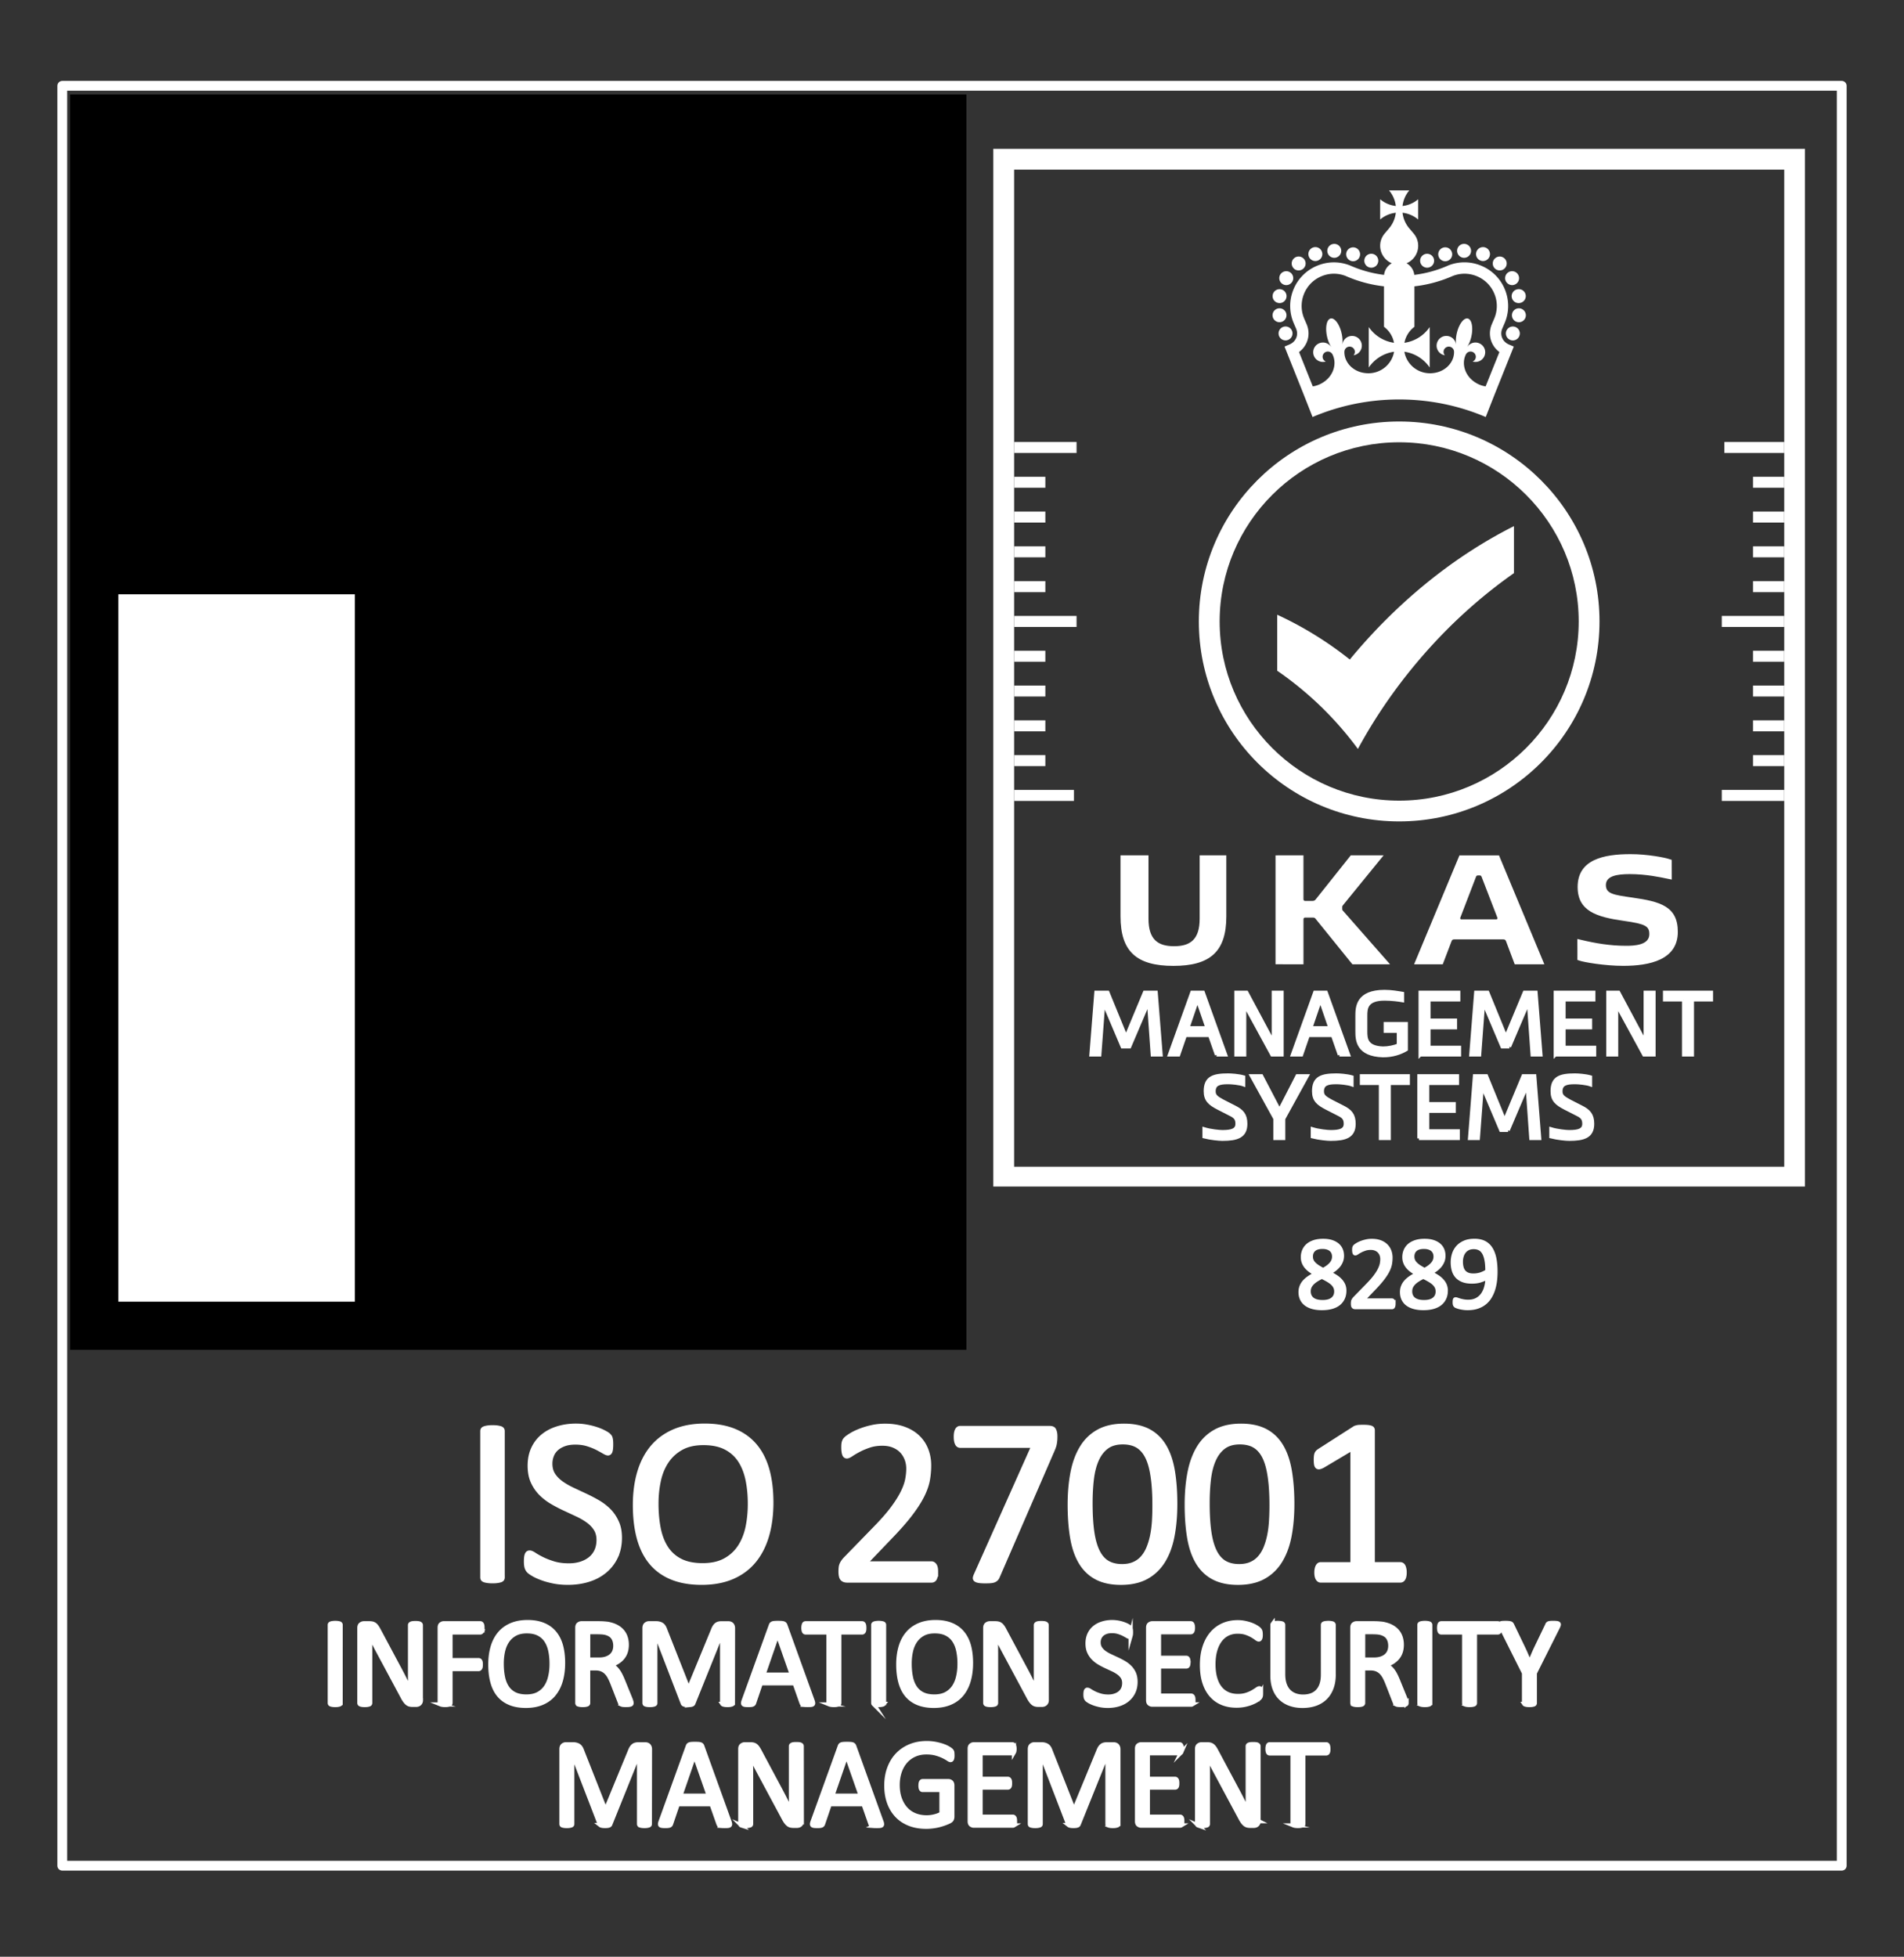 <svg xmlns="http://www.w3.org/2000/svg" xmlns:xlink="http://www.w3.org/1999/xlink" xml:space="preserve" id="Layer_1" x="0" y="0" style="enable-background:new 0 0 680.13 698.81" version="1.1" viewBox="0 0 680.13 698.81"><rect x="0" y="0" width="680.13" height="698.81" fill="#333333" stroke="none"/><style>.st0{stroke:#fff;stroke-width:1.2;stroke-miterlimit:10}.st0,.st2,.st8{fill:#fff}.st8{stroke:#fff;stroke-width:1.5;stroke-miterlimit:10}</style><path d="M480.36 460.9c0 1.02-.18 1.93-.55 2.73s-.89 1.47-1.58 2.02c-.69.55-1.54.96-2.55 1.24-1.01.28-2.17.42-3.47.42-1.22 0-2.31-.13-3.27-.38-.96-.26-1.78-.63-2.45-1.13a4.93 4.93 0 0 1-1.53-1.84c-.35-.73-.53-1.56-.53-2.5 0-.74.12-1.42.37-2.04.24-.62.59-1.19 1.05-1.71.46-.52 1.02-1.01 1.69-1.47.67-.46 1.42-.89 2.26-1.31-.73-.38-1.37-.78-1.93-1.2-.56-.42-1.03-.88-1.42-1.37-.39-.49-.68-1.02-.89-1.58-.2-.56-.3-1.17-.3-1.82 0-.83.15-1.6.45-2.33.3-.72.75-1.35 1.35-1.89.6-.53 1.37-.96 2.3-1.27.93-.31 2.02-.47 3.26-.47 1.19 0 2.22.14 3.09.43.87.29 1.59.68 2.15 1.17.56.49.98 1.07 1.25 1.74.27.67.4 1.39.4 2.15 0 .62-.1 1.22-.3 1.79-.2.57-.5 1.11-.88 1.62-.39.51-.87.99-1.43 1.43-.57.44-1.21.86-1.94 1.25.86.43 1.63.86 2.31 1.31.68.45 1.24.93 1.7 1.45.46.52.8 1.06 1.04 1.64.23.59.35 1.23.35 1.92zm-3.94-12.12c0-.51-.09-.97-.26-1.39-.18-.41-.44-.77-.78-1.06-.34-.29-.76-.51-1.27-.67-.51-.15-1.08-.23-1.72-.23-1.31 0-2.31.3-2.98.89-.67.6-1.01 1.41-1.01 2.45 0 .47.08.92.25 1.32.16.41.42.79.77 1.16.35.37.78.72 1.31 1.07.53.35 1.16.71 1.89 1.09 1.23-.63 2.17-1.33 2.83-2.1s.97-1.6.97-2.53zm.76 12.45c0-.56-.1-1.07-.31-1.52-.21-.46-.52-.88-.94-1.28-.42-.4-.94-.78-1.57-1.15-.63-.37-1.35-.76-2.18-1.16-.77.38-1.44.75-2.02 1.13-.58.38-1.05.77-1.42 1.17-.37.4-.65.82-.84 1.27-.19.44-.28.93-.28 1.47 0 1.18.41 2.09 1.21 2.74.81.65 2.02.97 3.62.97 1.56 0 2.73-.32 3.53-.98.8-.65 1.2-1.54 1.2-2.66zM497.93 465.61c0 .22-.02.41-.05.59-.03.17-.07.31-.13.43a.57.57 0 0 1-.22.26.61.61 0 0 1-.3.08h-13.05c-.17 0-.32-.02-.45-.06a.72.72 0 0 1-.33-.21.916.916 0 0 1-.2-.42c-.04-.18-.06-.41-.06-.68 0-.24.01-.46.03-.64s.06-.34.12-.48c.06-.14.14-.28.24-.42.09-.14.22-.29.37-.45l4.72-4.85c1.09-1.12 1.97-2.12 2.62-3.01.66-.89 1.17-1.7 1.52-2.43.36-.73.59-1.39.71-1.99.11-.6.17-1.16.17-1.68s-.09-1.02-.26-1.49a3.69 3.69 0 0 0-.76-1.23c-.33-.35-.75-.63-1.25-.84-.5-.21-1.08-.31-1.73-.31-.77 0-1.45.1-2.06.31-.61.21-1.14.43-1.6.68-.46.24-.84.47-1.15.68-.31.21-.54.31-.69.31-.09 0-.17-.02-.24-.07a.495.495 0 0 1-.17-.24c-.04-.11-.08-.26-.1-.44-.02-.18-.04-.4-.04-.66 0-.18.01-.34.02-.47.01-.13.03-.25.06-.35s.07-.19.12-.27c.05-.09.15-.19.29-.32.15-.13.4-.3.76-.52.36-.22.81-.44 1.35-.65.54-.21 1.14-.39 1.79-.54.65-.15 1.34-.22 2.05-.22 1.14 0 2.14.16 3 .48.86.32 1.57.76 2.13 1.32.57.56.99 1.21 1.27 1.95s.42 1.53.42 2.37c0 .75-.07 1.51-.2 2.25-.13.75-.42 1.56-.85 2.43-.43.87-1.06 1.84-1.87 2.9-.82 1.06-1.9 2.29-3.25 3.68l-3.74 3.9h10.27c.1 0 .19.03.28.08.09.05.17.14.24.25.07.11.12.25.15.41.03.17.05.36.05.58zM516.6 460.9c0 1.02-.18 1.93-.55 2.73-.37.8-.89 1.47-1.58 2.02-.69.55-1.54.96-2.55 1.24-1.01.28-2.16.42-3.47.42-1.22 0-2.31-.13-3.27-.38-.96-.26-1.78-.63-2.45-1.13a4.93 4.93 0 0 1-1.53-1.84c-.35-.73-.53-1.56-.53-2.5 0-.74.12-1.42.37-2.04.24-.62.59-1.19 1.05-1.71.46-.52 1.02-1.01 1.69-1.47.67-.46 1.42-.89 2.26-1.31-.73-.38-1.37-.78-1.93-1.2-.56-.42-1.03-.88-1.42-1.37-.39-.49-.68-1.02-.88-1.58-.2-.56-.3-1.17-.3-1.82 0-.83.15-1.6.45-2.33.3-.72.75-1.35 1.35-1.89.6-.53 1.37-.96 2.3-1.27.93-.31 2.02-.47 3.26-.47 1.19 0 2.22.14 3.09.43.87.29 1.59.68 2.15 1.17.57.49.98 1.07 1.25 1.74.27.67.4 1.39.4 2.15 0 .62-.1 1.22-.3 1.79-.2.57-.5 1.11-.89 1.62s-.87.99-1.43 1.43c-.56.44-1.21.86-1.94 1.25.86.43 1.63.86 2.31 1.31.68.45 1.24.93 1.7 1.45.46.52.8 1.06 1.04 1.64.23.59.35 1.23.35 1.92zm-3.94-12.12c0-.51-.09-.97-.26-1.39-.18-.41-.44-.77-.78-1.06-.34-.29-.76-.51-1.27-.67-.5-.15-1.08-.23-1.72-.23-1.31 0-2.31.3-2.98.89-.68.6-1.01 1.41-1.01 2.45 0 .47.08.92.25 1.32.16.41.42.79.77 1.16.35.37.78.72 1.31 1.07.53.35 1.16.71 1.89 1.09 1.23-.63 2.17-1.33 2.83-2.1.64-.75.97-1.6.97-2.53zm.76 12.45c0-.56-.1-1.07-.31-1.52-.21-.46-.52-.88-.94-1.28-.42-.4-.94-.78-1.57-1.15-.63-.37-1.35-.76-2.18-1.16-.77.38-1.44.75-2.02 1.13-.58.38-1.05.77-1.42 1.17-.37.4-.65.82-.84 1.27-.19.44-.28.93-.28 1.47 0 1.18.4 2.09 1.21 2.74.81.65 2.02.97 3.62.97 1.56 0 2.73-.32 3.53-.98.8-.65 1.2-1.54 1.2-2.66zM534.35 454.22c0 1.02-.06 2.06-.18 3.1s-.33 2.05-.62 3.02c-.29.97-.68 1.87-1.18 2.72-.49.85-1.11 1.59-1.86 2.22-.75.63-1.64 1.13-2.67 1.49-1.03.36-2.22.54-3.59.54-.52 0-1.03-.03-1.52-.1s-.94-.15-1.33-.25c-.4-.1-.73-.2-.99-.31-.27-.11-.46-.22-.58-.33a.911.911 0 0 1-.26-.45c-.06-.19-.08-.44-.08-.76 0-.27.01-.48.03-.64.02-.16.05-.28.08-.37.04-.08.09-.14.15-.17.07-.03.15-.05.25-.05.13 0 .32.05.56.14.24.09.55.19.92.3.37.11.8.21 1.3.3s1.06.14 1.68.14c1.18 0 2.19-.23 3.04-.68.85-.46 1.54-1.07 2.07-1.83.53-.77.94-1.65 1.2-2.67.27-1.01.41-2.07.44-3.19-.64.38-1.42.71-2.32 1-.9.29-1.93.44-3.1.44-1.31 0-2.42-.18-3.31-.54-.89-.36-1.61-.85-2.15-1.47a5.66 5.66 0 0 1-1.17-2.21c-.24-.85-.36-1.78-.36-2.79 0-1.05.15-2.04.46-2.98.3-.94.78-1.77 1.42-2.49.65-.72 1.47-1.29 2.46-1.72 1-.43 2.19-.64 3.58-.64.99 0 1.86.13 2.62.37.76.25 1.42.61 1.98 1.08.56.47 1.03 1.03 1.42 1.7s.7 1.41.94 2.25.41 1.75.51 2.73c.11.99.16 2.02.16 3.1zm-3.19-.34c0-1.56-.1-2.87-.31-3.93-.21-1.07-.51-1.93-.91-2.58s-.89-1.13-1.48-1.42c-.58-.29-1.26-.44-2.03-.44-.79 0-1.47.14-2.03.43-.56.28-1.02.67-1.38 1.15-.36.48-.62 1.02-.79 1.63-.17.61-.25 1.23-.25 1.88 0 .72.08 1.38.23 1.97.15.6.4 1.1.74 1.52.34.41.78.73 1.33.96.55.22 1.22.34 2.03.34.91 0 1.8-.14 2.65-.41.84-.29 1.58-.65 2.2-1.1z" class="st0"/><path d="M657.89 30.65H22.24V666.3h635.65V30.65z" style="fill:none;stroke:#fff;stroke-width:3.5;stroke-linecap:round;stroke-linejoin:round;stroke-miterlimit:10"/><path d="M403.49 373.83h-2.58l-6.58-15.51h-.13l-1.38 18.4h-3.09l1.77-22.33h4.21l6.52 15.93 6.64-15.93h4.09l1.77 22.33h-3.09l-1.32-18.59h-.13l-6.7 15.7zM424.32 367.08h6.86l-3.37-9.83h-.13l-3.36 9.83zm10.24 9.64-2.43-6.94h-8.75l-2.39 6.94h-3.24l8.03-22.33h4l8.03 22.33h-3.25zM454.73 371.98h.13v-17.59h3.08v22.33h-3.56l-9.66-17.71h-.13v17.71h-3.08v-22.33h3.81l9.41 17.59zM468.23 367.08h6.86l-3.37-9.83h-.13l-3.36 9.83zm10.23 9.64-2.42-6.94h-8.75l-2.39 6.94h-3.24l8.03-22.33h4l8.03 22.33h-3.26zM494.07 377c-9.13-.25-9.32-5.59-9.32-8.64v-5.62c0-3.05.19-8.64 9.82-8.64 2.52 0 4.88.44 6.39.69v2.54c-1.29-.22-3.81-.57-6.39-.57-6.61 0-6.74 3.42-6.74 5.97v5.62c0 2.48.09 5.78 6.23 5.97 1.73 0 4.19-.44 5.48-1.13v-4.93h-4.69v-2.67h7.46v9.23c-2.1 1.24-4.84 2.18-8.24 2.18zM507.32 376.72v-22.33h13.73v2.67h-10.64v7.29h9.47v2.67h-9.47v7.03h10.92v2.67h-14.01zM539.18 373.83h-2.58l-6.58-15.51h-.13l-1.38 18.4h-3.09l1.76-22.33h4.22l6.52 15.93 6.64-15.93h4.09l1.76 22.33h-3.08l-1.32-18.59h-.13l-6.7 15.7zM555.57 376.72v-22.33h13.73v2.67h-10.64v7.29h9.47v2.67h-9.47v7.03h10.92v2.67h-14.01zM587.58 371.98h.13v-17.59h3.09v22.33h-3.56l-9.66-17.71h-.13v17.71h-3.09v-22.33h3.81l9.41 17.59zM601.43 357.06h-6.8v-2.67h16.69v2.67h-6.8v19.66h-3.09v-19.66zM438.69 386.61c-3.15 0-5.04.5-5.04 3.17 0 1.63 1.04 2.32 3.21 3.49l4.12 2.1c2.64 1.32 4 2.73 4 5.97 0 4.52-3.11 5.5-8.34 5.5-1.13 0-4.15-.28-6.52-.88v-2.8c2.24.69 5.38 1.01 6.52 1.01 3.27 0 5.26-.53 5.26-2.83 0-1.89-.79-2.58-2.36-3.36l-4.37-2.23c-3.02-1.57-4.6-2.85-4.6-6.06 0-4.81 2.83-5.75 8.12-5.75 1.04 0 3.68.16 5.54.69v2.76c-1.41-.52-4.34-.78-5.54-.78zM457.01 396.45h.07l6.29-12.22h3.59l-8.44 15.32v7.01h-3.08v-7.07l-8.41-15.26h3.59l6.39 12.22zM477.38 386.61c-3.15 0-5.04.5-5.04 3.17 0 1.63 1.04 2.32 3.21 3.49l4.12 2.1c2.64 1.32 4 2.73 4 5.97 0 4.52-3.12 5.5-8.34 5.5-1.13 0-4.15-.28-6.52-.88v-2.8c2.24.69 5.38 1.01 6.52 1.01 3.27 0 5.26-.53 5.26-2.83 0-1.89-.79-2.58-2.36-3.36l-4.37-2.23c-3.02-1.57-4.6-2.85-4.6-6.06 0-4.81 2.83-5.75 8.12-5.75 1.04 0 3.68.16 5.54.69v2.76c-1.42-.52-4.35-.78-5.54-.78zM493.14 386.9h-6.79v-2.67h16.68v2.67h-6.8v19.66h-3.09V386.9zM506.87 406.56v-22.33h13.72v2.67h-10.64v7.28h9.48v2.67h-9.48v7.04h10.92v2.67h-14zM538.72 403.67h-2.58l-6.58-15.52h-.12l-1.39 18.41h-3.08l1.76-22.33h4.22l6.51 15.92 6.64-15.92h4.1l1.76 22.33h-3.09l-1.32-18.6h-.13l-6.7 15.71zM562.58 386.61c-3.15 0-5.03.5-5.03 3.17 0 1.63 1.04 2.32 3.21 3.49l4.12 2.1c2.64 1.32 4 2.73 4 5.97 0 4.52-3.12 5.5-8.34 5.5-1.13 0-4.16-.28-6.52-.88v-2.8c2.24.69 5.38 1.01 6.52 1.01 3.27 0 5.26-.53 5.26-2.83 0-1.89-.79-2.58-2.36-3.36l-4.38-2.23c-3.02-1.57-4.59-2.85-4.59-6.06 0-4.81 2.83-5.75 8.12-5.75 1.04 0 3.68.16 5.54.69v2.76c-1.43-.52-4.36-.78-5.55-.78z" class="st0"/><path d="M482.17 235.53c-7.93-6.29-16.61-11.7-25.94-15.99v20a120.8 120.8 0 0 1 28.81 27.9v.06c7.23-13.37 16.48-26.31 27.45-38.1 8.65-9.31 18.23-17.64 28.31-24.72V187.9c-22.65 11.39-42.65 28.25-58.63 47.63zM460.97 120.84a2.549 2.549 0 0 0 .54-.81 2.607 2.607 0 0 0 .19-.95c0-.16-.02-.32-.05-.49a2.444 2.444 0 0 0-.37-.89c-.09-.14-.2-.26-.31-.38-.11-.11-.24-.22-.38-.31a2.444 2.444 0 0 0-.89-.37 2.542 2.542 0 0 0-1.44.14c-.15.06-.3.14-.43.23-.14.09-.26.2-.38.31-.11.11-.22.24-.31.38-.09.13-.17.28-.23.43-.06.15-.11.31-.14.46-.03.16-.05.32-.05.49a2.607 2.607 0 0 0 .19.95c.06.15.14.29.23.43s.2.26.31.38c.11.11.24.22.38.31.13.09.28.17.43.23a2.607 2.607 0 0 0 .95.19c.65 0 1.29-.27 1.76-.73zM458.22 101.48c.4.23.83.34 1.25.34.86 0 1.69-.44 2.15-1.24.69-1.18.29-2.71-.9-3.39a2.498 2.498 0 0 0-3.41.9c-.68 1.18-.28 2.7.91 3.39zM463.89 96.58c.56 0 1.12-.19 1.59-.57a2.48 2.48 0 0 0 .33-3.5 2.49 2.49 0 0 0-3.5-.33 2.48 2.48 0 0 0-.33 3.5c.48.6 1.19.9 1.91.9zM469.86 93.22c.27 0 .55-.04.82-.14 1.3-.45 1.99-1.87 1.53-3.16a2.488 2.488 0 0 0-3.17-1.53c-1.3.45-1.99 1.87-1.53 3.16a2.477 2.477 0 0 0 2.35 1.67zM476.62 92.07c1.37 0 2.49-1.12 2.49-2.49s-1.12-2.49-2.49-2.48c-1.38 0-2.49 1.11-2.49 2.48 0 1.38 1.11 2.49 2.49 2.49zM482.48 93.14c.29.11.58.16.87.16 1 0 1.95-.61 2.33-1.61.49-1.28-.17-2.72-1.45-3.2-1.29-.48-2.72.17-3.21 1.45-.48 1.28.18 2.71 1.46 3.2zM456.6 108.19c.16.03.32.05.48.05a2.482 2.482 0 0 0 .47-4.92c-1.35-.26-2.66.62-2.92 1.97-.26 1.34.62 2.64 1.97 2.9zM457.47 115.03a2.48 2.48 0 0 0 2.04-2.86 2.485 2.485 0 0 0-2.87-2.03 2.48 2.48 0 0 0-2.04 2.86 2.495 2.495 0 0 0 2.45 2.07c.14 0 .28-.01.42-.04zM488.46 95.18c.13.09.28.17.43.23.15.07.31.11.47.14.16.04.32.05.49.05.65 0 1.3-.27 1.76-.73.46-.46.73-1.1.73-1.76 0-.16-.02-.33-.05-.48-.03-.16-.08-.32-.14-.47a2.549 2.549 0 0 0-.54-.81 2.522 2.522 0 0 0-2.72-.54c-.15.06-.3.14-.43.23-.14.09-.26.19-.38.31-.12.11-.22.24-.31.38-.09.13-.17.28-.23.43-.06.15-.11.31-.14.47-.04.16-.05.32-.05.48 0 .65.27 1.29.73 1.76.11.12.24.22.38.31zM542.71 118.14c-.06-.15-.14-.3-.23-.43a2.24 2.24 0 0 0-.31-.38 2.549 2.549 0 0 0-.81-.54 2.542 2.542 0 0 0-1.44-.14c-.16.03-.31.08-.46.14-.16.06-.3.14-.43.23-.14.09-.26.2-.38.31-.11.11-.22.24-.31.38-.09.13-.17.28-.23.43-.07.15-.11.31-.14.46-.04.16-.05.32-.05.49 0 .16.01.32.05.48.03.16.07.32.14.47a2.549 2.549 0 0 0 .54.81c.46.46 1.1.73 1.76.73.16 0 .33-.01.48-.05.16-.03.32-.08.47-.14.15-.06.29-.14.43-.23s.26-.2.38-.31a2.549 2.549 0 0 0 .54-.81 2.607 2.607 0 0 0 .19-.95c0-.16-.02-.32-.05-.49-.04-.16-.09-.31-.14-.46zM528.93 93.08a2.487 2.487 0 0 0 3.17-1.53 2.48 2.48 0 0 0-1.53-3.16c-1.3-.45-2.72.23-3.17 1.53a2.48 2.48 0 0 0 1.53 3.16zM534.13 96.01c.47.38 1.03.57 1.59.57.71 0 1.43-.3 1.92-.9.88-1.06.73-2.62-.33-3.49a2.492 2.492 0 0 0-3.51.33c-.87 1.05-.72 2.62.33 3.49zM537.99 100.58c.47.79 1.3 1.24 2.16 1.24.42 0 .86-.11 1.25-.34a2.484 2.484 0 1 0-2.51-4.29 2.47 2.47 0 0 0-.9 3.39zM522.99 92.07a2.49 2.49 0 0 0 2.49-2.49c0-1.37-1.11-2.48-2.49-2.49h-.01a2.49 2.49 0 0 0-2.49 2.49 2.512 2.512 0 0 0 2.5 2.49zM542.06 103.31a2.482 2.482 0 1 0 .95 4.87 2.482 2.482 0 0 0 1.97-2.91 2.493 2.493 0 0 0-2.92-1.96zM542.98 110.14c-1.36-.23-2.64.68-2.87 2.04a2.48 2.48 0 0 0 2.04 2.86c.14.02.28.04.42.04 1.19 0 2.25-.86 2.45-2.07a2.5 2.5 0 0 0-2.04-2.87zM516.25 93.3c.29 0 .59-.05.88-.16a2.474 2.474 0 0 0 1.45-3.2 2.485 2.485 0 0 0-3.21-1.45 2.47 2.47 0 0 0-1.45 3.2c.38 1 1.33 1.61 2.33 1.61zM507.48 94.06c.06.15.14.3.23.43.09.14.19.26.31.38s.24.22.38.31.28.17.43.23c.15.06.31.11.47.14.16.04.32.05.49.05.65 0 1.3-.27 1.76-.73.11-.11.22-.24.31-.38a2.444 2.444 0 0 0 .37-.89c.03-.16.05-.32.05-.48 0-.66-.27-1.3-.73-1.76a2.522 2.522 0 0 0-2.72-.54 2.549 2.549 0 0 0-.81.54c-.46.46-.73 1.1-.73 1.76 0 .16.02.32.05.48.02.16.07.31.14.46z" class="st2"/><path d="M530.68 137.99a9.14 9.14 0 0 1-2.58-.79c-4.63-2.2-6.27-7.1-4.45-10.66.46-.88 1.55-1.24 2.46-.81.93.44 1.33 1.55.89 2.48-.2.43-.55.74-.96.91 1.62.49 3.4-.26 4.15-1.83.83-1.73.09-3.81-1.65-4.63a3.495 3.495 0 0 0-4.37 1.18l-.03-.01c.6-.93 1.12-2.19 1.44-3.62.72-3.23.16-6.11-1.26-6.46v-.01c-1.44-.32-3.2 2.04-3.94 5.29-.32 1.42-.4 2.78-.26 3.88h-.03a3.487 3.487 0 0 0-3.44-2.94c-1.92 0-3.48 1.56-3.48 3.48 0 1.74 1.28 3.18 2.96 3.43a1.86 1.86 0 0 1-.47-1.23c0-1.03.84-1.86 1.87-1.86 1 0 1.82.78 1.87 1.76.13 4.01-3.47 7.75-8.6 7.75-4.59 0-8.39-3.32-9.14-7.68 3.75.53 7 2.63 9.04 5.63V116.8a13.12 13.12 0 0 1-9.02 5.62 9.246 9.246 0 0 1 3.57-5.71v-14.45a47.04 47.04 0 0 0 13.72-3.72c2.84-1.1 5.94-1.04 8.74.17 2.83 1.22 5.01 3.47 6.15 6.33 1.14 2.86 1.09 5.99-.14 8.82l-.8 1.87c-.9 2.08-.94 4.35-.11 6.4a8.306 8.306 0 0 0 2.8 3.59l-4.93 12.27zm-41.85-4.69c-5.14 0-8.73-3.74-8.6-7.75.06-.98.88-1.76 1.87-1.76 1.03 0 1.87.84 1.87 1.86 0 .47-.18.9-.47 1.23 1.68-.26 2.96-1.69 2.96-3.43a3.487 3.487 0 0 0-6.93-.54h-.03c.14-1.1.07-2.46-.26-3.88-.74-3.25-2.5-5.62-3.94-5.29v.01c-1.42.35-1.98 3.23-1.26 6.46.32 1.43.84 2.68 1.44 3.62l-.03.01a3.495 3.495 0 0 0-4.37-1.18c-1.74.83-2.48 2.9-1.65 4.63a3.486 3.486 0 0 0 4.15 1.83 1.86 1.86 0 0 1-.07-3.39c.91-.43 1.99-.07 2.46.81 1.82 3.56.18 8.46-4.45 10.66-.84.4-1.71.66-2.58.79l-4.91-12.27a8.306 8.306 0 0 0 2.8-3.59c.83-2.05.79-4.33-.11-6.4l-.81-1.88a11.451 11.451 0 0 1-.14-8.81c1.13-2.86 3.32-5.11 6.15-6.33 2.8-1.21 5.9-1.27 8.74-.17a47.04 47.04 0 0 0 13.72 3.72v14.45a9.203 9.203 0 0 1 3.57 5.71c-3.74-.53-6.98-2.63-9.01-5.62v14.45c2.04-3 5.28-5.1 9.04-5.63-.76 4.36-4.57 7.68-9.15 7.68zm10.97-58.51zm36.77 45.82c-.42-1.04-.39-2.2.07-3.28l.8-1.87c1.66-3.82 1.72-8.05.19-11.92a15.49 15.49 0 0 0-8.32-8.56 15.538 15.538 0 0 0-11.92-.2l-.18.08-.03.02a42.92 42.92 0 0 1-11.98 3.29 5.435 5.435 0 0 0-2.77-4.15 6.755 6.755 0 0 0 4.16-6.25c0-1.68-.62-3.22-1.64-4.4h.01l-1.54-1.81a10.396 10.396 0 0 1-2.42-5.58c2.12.24 4.05 1.11 5.59 2.41v-7.23a10.415 10.415 0 0 1-5.59 2.41c.24-2.12 1.11-4.04 2.42-5.57h-7.24c1.31 1.54 2.18 3.46 2.42 5.57-2.12-.24-4.05-1.11-5.59-2.41v7.23c1.54-1.31 3.47-2.17 5.59-2.41-.24 2.12-1.11 4.04-2.42 5.58l-1.54 1.81h.01a6.712 6.712 0 0 0-1.64 4.4c0 2.81 1.72 5.22 4.16 6.25a5.435 5.435 0 0 0-2.77 4.15 42.92 42.92 0 0 1-11.98-3.29l-.21-.09c-3.87-1.52-8.1-1.45-11.92.2a15.49 15.49 0 0 0-8.32 8.56c-1.54 3.87-1.47 8.1.19 11.92l.81 1.88c.46 1.07.49 2.23.07 3.27-.42 1.05-1.26 1.89-2.37 2.37l-1.82.78 6.86 17.16 3.15 8c9.65-4.11 20.12-6.27 30.93-6.27s21.28 2.16 30.93 6.27l3.15-8 6.87-17.16-1.82-.78c-1.09-.49-1.93-1.33-2.35-2.38z" class="st2"/><defs><path id="SVGID_1_" d="M354.78 52.8h289.96v370.95H354.78V52.8"/></defs><clipPath id="SVGID_00000134250669633186683970000011554282644570015142_"><use xlink:href="#SVGID_1_" style="overflow:visible"/></clipPath><path d="M499.8 150.53c-39.52 0-71.56 31.97-71.56 71.41s32.04 71.41 71.56 71.41 71.56-31.97 71.56-71.41-32.04-71.41-71.56-71.41zm0 7.42c35.36 0 64.13 28.7 64.13 63.99s-28.77 63.99-64.13 63.99-64.13-28.7-64.13-63.99 28.77-63.99 64.13-63.99z" style="clip-path:url(#SVGID_00000134250669633186683970000011554282644570015142_);fill:#fff"/><path d="M644.78 53.15H354.82V424.1h289.96V53.15zm-7.43 7.42v356.11H362.26V60.57h275.09z" style="clip-path:url(#SVGID_00000134250669633186683970000011554282644570015142_);fill:#fff"/><path d="M419.39 337.92c5.79 0 9.14-2.39 9.14-9.84v-22.62h9.53v21.8c0 12.59-5.78 17.68-18.9 17.68-13.11 0-18.9-5.08-18.9-17.68v-21.8h9.99v22.62c0 7.45 3.35 9.84 9.14 9.84zM465.61 305.46v15.63c0 .46.2.66.66.66h2.47c.59 0 .89-.13 1.22-.52l12.56-15.77h11.73l-14.46 17.74c-.26.33-.33.39-.33.72v.69c0 .33.06.46.33.72l16.76 19.06H483.1l-13.14-16.24c-.26-.33-.46-.46-1.05-.46h-2.63c-.46 0-.66.2-.66.66v16.03l-9.99-.01v-38.9l9.98-.01zM534.53 328.33c.28 0 .47-.28.37-.54l-5.64-14.61c-.16-.43-.33-.53-.72-.53h-.59c-.4 0-.56.1-.72.53l-5.61 14.61c-.1.26.09.54.37.54h12.54zm6.54 16.05-3.1-8.24c-.23-.59-.52-.66-1.12-.66-1.39.02-5.23-.01-9.01-.01-3.51 0-6.86.02-8.21.01-.59-.01-.89.06-1.12.66l-3.14 8.24h-10.24l16.2-38.9h14.13l16.2 38.9h-10.59zM596.15 306.76c.81.25 1.02.33 1.02.33v2.39l.01 3.45v1.19s-1.32-.28-1.55-.31c-2.4-.49-7.56-1.64-13.44-1.64-4.6 0-8.55.66-8.55 3.9 0 3.15 2.73 3.51 9.5 4.49 9.83 1.41 16.2 3.05 16.2 12.23 0 10-10.03 12.14-19.49 12.14-6.67 0-14.1-1.31-15.54-1.83l-.85-.28.01-2.83-.02-3.7.01-.96s1.08.24 1.31.31c5.16 1.24 10.42 2.13 16.07 2.13 2.86 0 8.32-.2 8.32-4.13 0-2.85-1.25-3.67-9.24-4.79-9.53-1.35-16.37-3.45-16.37-12.07 0-9.81 9.24-11.74 18.87-11.74 6.17-.01 12.42 1.26 13.73 1.72zM384.56 161.76h-22.3v-3.92h22.3v3.92zM384.56 223.9h-22.3v-3.93h22.3v3.93zM373.41 174.19h-11.15v-3.93h11.15v3.93zM373.41 186.62h-11.15v-3.93h11.15v3.93zM373.41 199.04h-11.15v-3.92h11.15v3.92zM373.41 211.47h-11.15v-3.93h11.15v3.93zM383.63 286.03h-21.38v-3.93h21.38v3.93zM373.41 236.32h-11.15v-3.92h11.15v3.92zM373.41 248.75h-11.15v-3.93h11.15v3.93zM373.41 261.18h-11.15v-3.93h11.15v3.93zM373.41 273.6h-11.15v-3.92h11.15v3.92zM637.35 286.03h-22.31v-3.93h22.31v3.93zM637.35 223.9h-22.31v-3.93h22.31v3.93zM637.35 273.6H626.2v-3.92h11.15v3.92zM637.35 261.18H626.2v-3.93h11.15v3.93zM637.35 248.75H626.2v-3.93h11.15v3.93zM637.35 236.32H626.2v-3.92h11.15v3.92zM637.35 161.76h-21.38v-3.92h21.38v3.92zM637.35 211.47H626.2v-3.93h11.15v3.93zM637.35 199.04H626.2v-3.92h11.15v3.92zM637.35 186.62H626.2v-3.93h11.15v3.93zM637.35 174.19H626.2v-3.93h11.15v3.93z" class="st2"/><defs><path id="SVGID_00000049922482943201164570000018242898511799608244_" d="M22.44 33.79h325.32v448.24H22.44V33.79"/></defs><defs><path id="SVGID_00000180350917643651818220000009673825184255318402_" d="M345.07 33.79H25.13v448.24h319.94V33.79z"/></defs><clipPath id="SVGID_00000101795979121171764230000008967995760287064757_"><use xlink:href="#SVGID_00000049922482943201164570000018242898511799608244_" style="overflow:visible"/></clipPath><clipPath id="SVGID_00000142887138631749540120000003402209080970218408_" style="clip-path:url(#SVGID_00000101795979121171764230000008967995760287064757_)"><use xlink:href="#SVGID_00000180350917643651818220000009673825184255318402_" style="overflow:visible"/></clipPath><g style="clip-path:url(#SVGID_00000142887138631749540120000003402209080970218408_)"><defs><path id="SVGID_00000019650126615548737350000007419349258801105552_" d="M126.75 465.18V212.24H42.27v252.94h84.48z"/></defs><clipPath id="SVGID_00000078764871399721767340000015006259187707662002_"><use xlink:href="#SVGID_00000019650126615548737350000007419349258801105552_" style="overflow:visible"/></clipPath></g><path d="M328.66 179.62V50.99L42.27 465.18h91.71l194.68-285.56zM328.66 314.37 225.81 465.18h102.85V314.37z" style="clip-path:url(#SVGID_00000142887138631749540120000003402209080970218408_);fill:#fff"/><path d="M50.1 114.48h8.65l-3.3-9.02c-.15-.4-.32-.87-.5-1.42-.18-.54-.36-1.13-.53-1.77-.17.64-.35 1.23-.52 1.78-.17.55-.33 1.03-.5 1.44l-3.3 8.99zm17.55 10.24h-3.9c-.44 0-.8-.11-1.08-.33-.28-.22-.48-.49-.61-.82l-2.03-5.53H48.8l-2.03 5.53c-.1.29-.3.55-.59.79s-.65.36-1.08.36h-3.92L51.84 97.6H57l10.65 27.12zM81.6 109.23c-.13.2-.26.34-.39.42-.14.08-.31.12-.52.12-.22 0-.47-.06-.72-.19-.26-.13-.55-.27-.89-.42-.34-.16-.72-.3-1.15-.42-.43-.13-.94-.19-1.53-.19-.91 0-1.63.19-2.16.58-.53.39-.79.9-.79 1.52 0 .41.13.76.4 1.04s.62.53 1.07.74.95.4 1.51.57c.56.17 1.14.35 1.72.55.59.2 1.16.43 1.73.68.56.26 1.07.58 1.51.97.44.39.8.87 1.07 1.42.27.55.4 1.21.4 1.99 0 .92-.17 1.78-.51 2.56-.34.78-.83 1.46-1.48 2.03s-1.45 1.01-2.41 1.33c-.96.32-2.05.48-3.29.48-.66 0-1.31-.06-1.94-.18-.63-.12-1.24-.28-1.82-.5-.58-.21-1.12-.46-1.61-.75s-.93-.6-1.3-.94l1.07-1.76c.14-.21.3-.38.49-.49.19-.11.43-.17.71-.17.29 0 .56.08.82.24.26.16.55.34.89.52.34.19.73.36 1.19.53.46.16 1.03.24 1.73.24.55 0 1.02-.07 1.42-.2.39-.13.72-.3.98-.52.26-.21.44-.46.56-.74.12-.28.18-.57.18-.87 0-.45-.14-.82-.4-1.11-.27-.29-.63-.54-1.07-.75-.44-.21-.95-.4-1.52-.57-.57-.17-1.15-.35-1.74-.55-.59-.2-1.18-.44-1.75-.7-.57-.27-1.08-.61-1.52-1.02-.44-.41-.8-.92-1.07-1.52s-.4-1.32-.4-2.17c0-.79.16-1.54.47-2.25.31-.71.77-1.33 1.38-1.87.61-.53 1.36-.96 2.27-1.28.91-.32 1.95-.48 3.14-.48 1.32 0 2.53.22 3.62.66 1.09.44 1.99 1.01 2.72 1.73l-1.07 1.69zM97.99 109.23c-.13.2-.26.34-.39.42-.14.08-.31.12-.53.12-.22 0-.47-.06-.72-.19-.26-.13-.55-.27-.89-.42-.34-.16-.72-.3-1.15-.42-.43-.13-.94-.19-1.53-.19-.91 0-1.63.19-2.16.58-.53.39-.79.9-.79 1.52 0 .41.13.76.4 1.04s.63.53 1.07.74c.44.21.95.4 1.51.57.56.17 1.14.35 1.73.55.59.2 1.16.43 1.72.68.56.26 1.06.58 1.51.97.44.39.8.87 1.07 1.42.27.55.4 1.21.4 1.99 0 .92-.17 1.78-.51 2.56-.34.78-.83 1.46-1.48 2.03-.65.57-1.45 1.01-2.41 1.33-.96.32-2.06.48-3.29.48-.66 0-1.31-.06-1.94-.18-.63-.12-1.24-.28-1.82-.5-.58-.21-1.12-.46-1.61-.75s-.93-.6-1.3-.94l1.07-1.76c.14-.21.3-.38.49-.49.19-.11.43-.17.71-.17.29 0 .56.08.82.24.25.16.55.34.89.52.34.19.73.36 1.19.53.46.16 1.03.24 1.74.24.55 0 1.02-.07 1.42-.2.39-.13.72-.3.97-.52.26-.21.44-.46.56-.74.12-.28.18-.57.18-.87 0-.45-.14-.82-.4-1.11-.27-.29-.62-.54-1.07-.75-.44-.21-.95-.4-1.52-.57-.57-.17-1.15-.35-1.75-.55-.59-.2-1.17-.44-1.74-.7-.57-.27-1.08-.61-1.52-1.02-.44-.41-.8-.92-1.07-1.52s-.4-1.32-.4-2.17c0-.79.16-1.54.47-2.25.31-.71.77-1.33 1.38-1.87.61-.53 1.36-.96 2.27-1.28.91-.32 1.95-.48 3.14-.48 1.33 0 2.53.22 3.62.66 1.09.44 1.99 1.01 2.72 1.73l-1.06 1.69zM111.01 108.5c-1.35 0-2.41.38-3.17 1.14-.76.76-1.25 1.84-1.46 3.24h8.7c0-.6-.08-1.17-.24-1.7-.16-.53-.41-1-.75-1.4-.34-.4-.76-.72-1.28-.95-.51-.22-1.11-.33-1.8-.33zm-.09-3.32c1.21 0 2.33.19 3.35.58 1.02.39 1.9.95 2.63 1.7.74.74 1.31 1.66 1.73 2.74.41 1.08.62 2.32.62 3.7 0 .35-.01.64-.05.87-.03.23-.09.41-.17.54-.08.13-.19.22-.33.28-.14.06-.31.08-.53.08h-11.89c.14 1.98.67 3.43 1.6 4.35.92.92 2.15 1.39 3.67 1.39.75 0 1.4-.09 1.94-.26a9.7 9.7 0 0 0 1.42-.58c.41-.21.76-.41 1.07-.58.31-.18.6-.26.89-.26.19 0 .35.04.49.11s.26.18.36.32l1.35 1.69c-.51.6-1.09 1.1-1.72 1.51-.64.41-1.3.73-2 .97-.69.25-1.4.42-2.12.52-.72.1-1.42.15-2.09.15-1.34 0-2.58-.22-3.73-.67a8.29 8.29 0 0 1-3-1.97c-.85-.87-1.52-1.94-2.01-3.23-.49-1.28-.73-2.77-.73-4.45 0-1.31.21-2.55.64-3.7.43-1.16 1.03-2.16 1.83-3.02.79-.86 1.76-1.53 2.91-2.03 1.14-.5 2.43-.75 3.87-.75zM134.43 109.23c-.13.2-.26.34-.39.42-.14.08-.31.12-.53.12-.22 0-.46-.06-.72-.19-.25-.13-.55-.27-.89-.42-.34-.16-.72-.3-1.15-.42-.43-.13-.94-.19-1.53-.19-.91 0-1.63.19-2.16.58-.52.39-.79.9-.79 1.52 0 .41.14.76.4 1.04.27.28.63.53 1.07.74.44.21.95.4 1.51.57.56.17 1.14.35 1.73.55.59.2 1.16.43 1.72.68.56.26 1.07.58 1.51.97.44.39.8.87 1.07 1.42.27.55.4 1.21.4 1.99 0 .92-.17 1.78-.51 2.56-.34.78-.83 1.46-1.48 2.03-.65.57-1.45 1.01-2.41 1.33-.96.32-2.05.48-3.29.48-.66 0-1.31-.06-1.94-.18-.63-.12-1.24-.28-1.82-.5-.58-.21-1.12-.46-1.61-.75s-.93-.6-1.3-.94l1.07-1.76c.14-.21.3-.38.49-.49.19-.11.42-.17.71-.17s.56.08.82.24c.26.16.55.34.89.52.34.19.73.36 1.19.53.46.16 1.04.24 1.74.24.55 0 1.02-.07 1.42-.2.39-.13.72-.3.97-.52.26-.21.44-.46.56-.74.12-.28.18-.57.18-.87 0-.45-.13-.82-.4-1.11-.27-.29-.62-.54-1.07-.75-.44-.21-.95-.4-1.52-.57-.57-.17-1.15-.35-1.74-.55-.59-.2-1.18-.44-1.74-.7-.57-.27-1.08-.61-1.52-1.02-.44-.41-.8-.92-1.07-1.52s-.4-1.32-.4-2.17c0-.79.16-1.54.47-2.25.31-.71.77-1.33 1.38-1.87.61-.53 1.36-.96 2.27-1.28.91-.32 1.95-.48 3.14-.48 1.33 0 2.53.22 3.62.66 1.09.44 1.99 1.01 2.72 1.73l-1.07 1.69zM150.82 109.23c-.13.2-.26.34-.39.42-.14.08-.31.12-.53.12-.23 0-.46-.06-.72-.19-.26-.13-.55-.27-.89-.42-.34-.16-.72-.3-1.15-.42-.43-.13-.94-.19-1.53-.19-.91 0-1.63.19-2.16.58-.52.39-.79.9-.79 1.52 0 .41.13.76.4 1.04s.63.53 1.07.74c.44.21.95.4 1.51.57.56.17 1.14.35 1.72.55.59.2 1.16.43 1.73.68.56.26 1.06.58 1.51.97.44.39.8.87 1.07 1.42.27.55.4 1.21.4 1.99 0 .92-.17 1.78-.51 2.56-.34.78-.83 1.46-1.48 2.03s-1.45 1.01-2.41 1.33c-.96.32-2.05.48-3.29.48-.66 0-1.31-.06-1.94-.18-.63-.12-1.24-.28-1.82-.5-.58-.21-1.12-.46-1.61-.75s-.93-.6-1.3-.94l1.07-1.76c.14-.21.3-.38.49-.49.19-.11.42-.17.71-.17s.56.08.82.24c.26.16.55.34.89.52.34.19.73.36 1.19.53.46.16 1.03.24 1.74.24.55 0 1.02-.07 1.42-.2.39-.13.72-.3.97-.52.25-.21.44-.46.56-.74.12-.28.18-.57.18-.87 0-.45-.14-.82-.4-1.11-.27-.29-.63-.54-1.07-.75-.44-.21-.95-.4-1.52-.57-.57-.17-1.15-.35-1.74-.55-.59-.2-1.18-.44-1.74-.7-.57-.27-1.08-.61-1.52-1.02-.44-.41-.8-.92-1.07-1.52s-.4-1.32-.4-2.17c0-.79.16-1.54.47-2.25.31-.71.77-1.33 1.38-1.87.61-.53 1.36-.96 2.27-1.28.91-.32 1.95-.48 3.14-.48 1.33 0 2.53.22 3.62.66 1.09.44 2 1.01 2.72 1.73l-1.07 1.69zM155.79 124.72v-19.24h2.83c.6 0 .99.28 1.18.84l.3 1.43c.34-.38.69-.72 1.06-1.03.37-.31.76-.58 1.18-.81.42-.22.87-.4 1.35-.53.48-.13 1.01-.2 1.58-.2 1.21 0 2.21.33 2.99.98.78.66 1.37 1.53 1.75 2.62.3-.64.67-1.18 1.13-1.64.45-.46.94-.83 1.48-1.12.54-.29 1.11-.5 1.72-.64.61-.14 1.22-.21 1.83-.21 1.06 0 2.01.16 2.83.49.83.32 1.52.8 2.08 1.42.56.63.99 1.39 1.29 2.29.29.9.44 1.93.44 3.09v12.25h-4.63v-12.25c0-1.23-.27-2.15-.81-2.77-.54-.62-1.33-.93-2.36-.93-.48 0-.92.08-1.32.24-.41.16-.76.4-1.07.7-.31.31-.55.69-.72 1.15-.17.46-.26.99-.26 1.59v12.25h-4.65v-12.25c0-1.29-.26-2.23-.78-2.81-.52-.59-1.28-.88-2.3-.88-.66 0-1.29.17-1.87.5-.58.33-1.12.79-1.62 1.36v14.08h-4.63v.03zM195.42 108.5c-1.35 0-2.41.38-3.17 1.14-.76.76-1.25 1.84-1.46 3.24h8.7c0-.6-.08-1.17-.24-1.7-.16-.53-.41-1-.75-1.4-.34-.4-.76-.72-1.28-.95-.51-.22-1.11-.33-1.8-.33zm-.09-3.32c1.21 0 2.33.19 3.35.58 1.02.39 1.9.95 2.63 1.7.74.74 1.31 1.66 1.73 2.74.41 1.08.62 2.32.62 3.7 0 .35-.02.64-.05.87-.03.23-.09.41-.17.54-.08.13-.19.22-.33.28-.14.06-.31.08-.52.08H190.7c.14 1.98.67 3.43 1.59 4.35.93.92 2.15 1.39 3.68 1.39.75 0 1.4-.09 1.94-.26.54-.18 1.02-.37 1.43-.58.41-.21.76-.41 1.07-.58.31-.18.6-.26.89-.26.19 0 .35.04.49.11s.26.18.36.32l1.35 1.69c-.51.6-1.09 1.1-1.73 1.51-.64.41-1.3.73-2 .97-.69.25-1.4.42-2.12.52-.72.1-1.41.15-2.09.15-1.34 0-2.58-.22-3.73-.67a8.29 8.29 0 0 1-3-1.97c-.85-.87-1.52-1.94-2.01-3.23-.49-1.28-.73-2.77-.73-4.45 0-1.31.21-2.55.64-3.7a9.055 9.055 0 0 1 1.83-3.02c.79-.86 1.76-1.53 2.91-2.03 1.13-.5 2.42-.75 3.86-.75zM207.42 124.72v-19.24h2.83c.6 0 .99.28 1.18.84l.32 1.52c.39-.4.8-.76 1.23-1.09.43-.32.89-.61 1.37-.85.48-.24.99-.42 1.55-.54.55-.13 1.15-.19 1.8-.19 1.05 0 1.98.18 2.79.53.81.36 1.49.86 2.03 1.5.54.64.96 1.41 1.24 2.31.28.89.42 1.88.42 2.95v12.25h-4.63v-12.25c0-1.17-.27-2.09-.82-2.73-.54-.64-1.36-.96-2.45-.96-.8 0-1.55.18-2.25.54-.7.36-1.36.86-1.99 1.48v13.92h-4.62v.01zM234.22 125.02c-1.66 0-2.94-.47-3.84-1.42-.9-.94-1.35-2.25-1.35-3.91v-10.75h-1.95a.95.95 0 0 1-.65-.24c-.18-.16-.27-.41-.27-.73v-1.84l3.09-.51.97-5.25a.94.94 0 0 1 .35-.58c.18-.14.41-.21.69-.21h2.4v6.06h5.06v3.3h-5.06v10.43c0 .6.15 1.07.45 1.41.3.34.7.5 1.2.5.29 0 .53-.03.72-.1.19-.07.36-.14.5-.22.15-.07.27-.15.39-.22a.635.635 0 0 1 .68 0c.09.07.18.17.28.31l1.39 2.25c-.67.56-1.45.99-2.32 1.28-.88.29-1.79.44-2.73.44zM48.86 157.84v7.95h5.12c.94 0 1.72-.11 2.35-.34.63-.22 1.14-.52 1.52-.9.38-.38.66-.81.82-1.31.17-.5.25-1.03.25-1.6 0-.59-.09-1.11-.28-1.58-.19-.47-.48-.87-.88-1.2-.4-.33-.91-.59-1.54-.76-.62-.18-1.38-.26-2.27-.26h-5.09zm0-3.49h4.03c1.71 0 3.01-.31 3.9-.94.89-.63 1.33-1.62 1.33-2.98 0-1.41-.4-2.42-1.2-3.02-.8-.6-2.05-.9-3.75-.9h-4.31v7.84zm-5.05 15.38v-27.12h9.36c1.78 0 3.29.17 4.55.51 1.26.34 2.29.82 3.09 1.44.81.62 1.4 1.38 1.77 2.27.38.89.56 1.89.56 3 0 .64-.09 1.25-.28 1.83-.19.58-.48 1.13-.87 1.63-.39.51-.89.96-1.5 1.38-.61.41-1.33.76-2.17 1.05 3.72.84 5.59 2.85 5.59 6.04 0 1.15-.22 2.21-.66 3.19-.44.98-1.08 1.82-1.91 2.52-.84.71-1.87 1.26-3.09 1.66-1.23.4-2.63.6-4.2.6H43.81zM72.11 150.49v12.23c0 1.18.27 2.09.82 2.73.54.64 1.36.96 2.45.96.8 0 1.55-.18 2.25-.53.7-.36 1.36-.85 1.99-1.47v-13.92h4.63v19.24h-2.83c-.6 0-1-.28-1.18-.84l-.32-1.54c-.4.4-.81.77-1.24 1.1-.42.33-.88.61-1.36.84a7.788 7.788 0 0 1-3.35.74c-1.05 0-1.98-.18-2.79-.53-.81-.36-1.48-.86-2.03-1.51-.55-.65-.97-1.42-1.25-2.31-.28-.9-.42-1.88-.42-2.96v-12.23h4.63zM89.09 169.73v-19.24h2.72c.47 0 .81.09.99.26.19.17.31.47.38.9l.28 2.33c.69-1.19 1.49-2.13 2.42-2.81.92-.69 1.96-1.03 3.11-1.03.95 0 1.74.22 2.36.66l-.6 3.47c-.04.23-.12.39-.24.48-.13.09-.29.14-.51.14-.19 0-.44-.04-.77-.13-.32-.09-.76-.13-1.29-.13-.96 0-1.79.27-2.48.8s-1.27 1.31-1.75 2.33v11.98h-4.62v-.01zM112.34 153.51c-1.35 0-2.41.38-3.17 1.14-.76.76-1.25 1.85-1.46 3.24h8.7c0-.6-.08-1.17-.24-1.7-.16-.53-.41-1-.75-1.4-.34-.4-.76-.71-1.28-.95-.51-.22-1.11-.33-1.8-.33zm-.09-3.32c1.21 0 2.33.19 3.35.58 1.02.39 1.9.95 2.63 1.7.74.74 1.31 1.66 1.72 2.74.41 1.08.62 2.32.62 3.7 0 .35-.02.64-.05.87-.03.23-.09.41-.17.54-.08.13-.19.23-.33.28-.14.06-.31.08-.53.08H107.6c.14 1.98.67 3.42 1.59 4.35.93.93 2.15 1.39 3.68 1.39.75 0 1.4-.09 1.94-.26.54-.18 1.02-.37 1.43-.58.41-.21.76-.41 1.07-.58.31-.18.6-.26.89-.26.19 0 .35.04.49.11s.26.18.36.32l1.35 1.69c-.51.6-1.09 1.1-1.72 1.51-.64.41-1.3.73-2 .97-.69.24-1.4.42-2.12.52-.72.1-1.42.15-2.09.15-1.34 0-2.58-.22-3.73-.67a8.29 8.29 0 0 1-3-1.97c-.85-.87-1.52-1.94-2.01-3.23-.49-1.28-.73-2.77-.73-4.45 0-1.31.21-2.55.64-3.7.43-1.16 1.03-2.16 1.83-3.02.79-.86 1.76-1.54 2.91-2.04 1.14-.49 2.43-.74 3.87-.74zM130.31 166.84c.47 0 .91-.04 1.31-.13s.78-.22 1.14-.39c.36-.17.7-.38 1.03-.64.33-.25.67-.55 1-.9v-3.22c-1.35 0-2.48.08-3.39.25-.91.17-1.63.39-2.18.65-.55.26-.94.57-1.17.93-.23.35-.35.74-.35 1.15 0 .82.24 1.4.72 1.76.48.36 1.11.54 1.89.54zm9 2.89h-2.08c-.44 0-.78-.07-1.03-.2s-.44-.4-.56-.8l-.41-1.37c-.49.44-.97.82-1.44 1.15-.47.33-.95.61-1.45.84-.5.23-1.03.39-1.6.51-.56.11-1.19.17-1.87.17-.81 0-1.56-.11-2.25-.33-.69-.22-1.28-.55-1.77-.99a4.42 4.42 0 0 1-1.15-1.64c-.28-.65-.41-1.41-.41-2.28 0-.73.19-1.45.57-2.15.38-.71 1.02-1.35 1.9-1.92.89-.57 2.07-1.05 3.55-1.42 1.47-.38 3.31-.56 5.5-.56v-1.13c0-1.3-.27-2.26-.82-2.88-.54-.62-1.34-.94-2.37-.94-.75 0-1.38.09-1.88.26-.5.18-.93.37-1.3.59-.37.22-.71.42-1.02.59-.31.18-.66.26-1.03.26-.31 0-.58-.08-.81-.24-.22-.16-.41-.36-.54-.6l-.84-1.48c2.21-2.03 4.88-3.04 8.01-3.04 1.12 0 2.13.19 3.01.55.88.37 1.63.88 2.24 1.54.61.66 1.08 1.44 1.4 2.35.32.91.48 1.91.48 3l-.03 12.16zM147.99 150.49v12.23c0 1.18.27 2.09.82 2.73.54.64 1.36.96 2.45.96.8 0 1.55-.18 2.25-.53.7-.36 1.36-.85 1.99-1.47v-13.92h4.63v19.24h-2.83c-.6 0-.99-.28-1.18-.84l-.32-1.54c-.4.4-.81.77-1.24 1.1-.42.33-.88.61-1.36.84-.48.23-1 .41-1.56.54-.56.13-1.15.2-1.79.2-1.05 0-1.98-.18-2.79-.53-.81-.36-1.48-.86-2.04-1.51-.55-.65-.97-1.42-1.25-2.31-.28-.9-.42-1.88-.42-2.96v-12.23h4.64zM48.45 67.77v7.8h5.02c.92 0 1.69-.11 2.31-.33.62-.22 1.12-.51 1.49-.88.37-.37.64-.8.81-1.29.17-.49.25-1.01.25-1.57 0-.58-.09-1.09-.27-1.55-.19-.46-.47-.85-.87-1.18-.39-.32-.9-.57-1.51-.75-.61-.17-1.36-.26-2.23-.26h-5v.01zm0-3.43h3.96c1.68 0 2.96-.31 3.83-.92.87-.61 1.31-1.59 1.31-2.93 0-1.39-.39-2.37-1.18-2.96-.78-.59-2.01-.88-3.68-.88h-4.23v7.69h-.01zm-4.95 15.1V52.82h9.19c1.74 0 3.23.17 4.46.5 1.23.33 2.25.8 3.04 1.42.79.61 1.37 1.36 1.74 2.23.37.87.55 1.85.55 2.95 0 .63-.09 1.22-.28 1.79-.18.57-.47 1.1-.86 1.6s-.88.95-1.47 1.35c-.6.41-1.3.75-2.13 1.03 3.66.82 5.49 2.8 5.49 5.93 0 1.13-.22 2.17-.64 3.13-.43.96-1.06 1.78-1.88 2.48-.82.69-1.83 1.24-3.04 1.63-1.2.39-2.58.59-4.12.59H43.5v-.01zM67.22 79.44V60.55h2.67c.47 0 .79.09.98.26.18.17.31.47.37.88l.28 2.28c.67-1.17 1.46-2.09 2.37-2.76a4.97 4.97 0 0 1 3.05-1.01c.93 0 1.71.21 2.32.64l-.59 3.41c-.04.22-.12.38-.24.47-.12.09-.29.14-.5.14-.19 0-.44-.04-.75-.13-.32-.08-.74-.13-1.27-.13-.95 0-1.76.26-2.43.78-.67.52-1.25 1.29-1.71 2.29v11.76h-4.55v.01zM87.1 60.55v18.89h-4.55V60.55h4.55zm.68-5.5c0 .39-.08.76-.24 1.1-.16.34-.37.65-.64.9a2.939 2.939 0 0 1-2.07.85c-.4 0-.76-.08-1.11-.23-.35-.15-.65-.36-.91-.62a3.14 3.14 0 0 1-.62-.9 2.71 2.71 0 0 1-.23-1.1c0-.4.08-.78.23-1.14.15-.36.36-.66.62-.92s.56-.46.91-.62c.35-.15.72-.23 1.11-.23.4 0 .78.08 1.14.23.36.15.67.36.93.62s.48.56.64.92c.16.35.24.73.24 1.14zM97.88 54.77h-2.36c-.27 0-.49.07-.67.2-.18.14-.29.32-.34.57l-.96 5.15-3.04.5V63c0 .32.09.56.27.72.18.16.39.24.64.24h1.91V74.5c0 1.63.44 2.91 1.33 3.84.88.93 2.14 1.39 3.77 1.39.92 0 1.81-.14 2.67-.42.86-.28 1.62-.7 2.28-1.25l-1.36-2.21c-.1-.14-.19-.24-.28-.3-.09-.07-.2-.1-.33-.1-.11 0-.22.03-.33.1-.11.07-.23.14-.38.21-.14.07-.31.15-.5.21-.19.07-.43.1-.71.1-.49 0-.88-.17-1.18-.5-.29-.33-.44-.79-.44-1.38V63.96h8.89v15.48h4.55V60.72H97.88v-5.95z" style="clip-path:url(#SVGID_00000142887138631749540120000003402209080970218408_);fill:#fff;stroke:#fff;stroke-miterlimit:10"/><path d="M111.76 53.91c-.16-.36-.37-.66-.64-.92a2.939 2.939 0 0 0-2.07-.85c-.39 0-.77.08-1.11.23-.35.15-.65.36-.91.62s-.46.56-.62.92c-.15.36-.23.74-.23 1.14 0 .39.08.76.23 1.1.15.34.36.65.62.9.26.26.56.46.91.62.35.15.72.23 1.11.23.4 0 .78-.08 1.14-.23.36-.15.67-.36.93-.62s.48-.56.64-.9c.16-.34.24-.71.24-1.1 0-.41-.08-.79-.24-1.14z" style="clip-path:url(#SVGID_00000142887138631749540120000003402209080970218408_);fill:#fff"/><path d="M127.66 64.23c-.12.2-.25.33-.39.41-.14.08-.31.12-.52.12-.22 0-.46-.06-.71-.18-.25-.12-.54-.26-.87-.41-.33-.15-.71-.29-1.13-.41-.42-.12-.92-.18-1.5-.18-.9 0-1.6.19-2.12.57-.51.38-.77.88-.77 1.49 0 .41.13.75.4 1.02.26.27.61.52 1.05.73.44.21.93.39 1.48.56.55.17 1.12.35 1.69.54.58.2 1.14.42 1.69.67.55.25 1.05.57 1.48.96.44.39.79.85 1.05 1.39.26.54.4 1.19.4 1.95 0 .91-.17 1.75-.5 2.51-.33.77-.82 1.43-1.45 1.99-.64.56-1.43.99-2.36 1.31-.94.31-2.02.47-3.23.47-.65 0-1.29-.06-1.9-.17-.62-.12-1.21-.28-1.79-.49a9.19 9.19 0 0 1-1.58-.74 7.5 7.5 0 0 1-1.28-.92l1.05-1.73c.14-.21.29-.37.48-.48.18-.11.42-.17.7-.17.28 0 .55.08.8.24.25.16.54.33.88.52.33.18.72.36 1.17.52.45.16 1.01.24 1.7.24.54 0 1-.06 1.39-.19.39-.13.71-.3.96-.5.25-.21.44-.45.55-.73.12-.28.18-.56.18-.86 0-.44-.13-.8-.4-1.09-.26-.28-.61-.53-1.05-.74-.44-.21-.93-.4-1.49-.56-.56-.17-1.13-.35-1.71-.54-.59-.2-1.15-.43-1.71-.69-.56-.26-1.06-.6-1.49-1-.44-.4-.79-.9-1.05-1.49s-.4-1.3-.4-2.14c0-.77.15-1.51.46-2.21.31-.7.76-1.31 1.35-1.83.6-.52 1.34-.94 2.23-1.25.89-.31 1.92-.47 3.08-.47 1.3 0 2.48.21 3.55.64 1.07.43 1.95.99 2.67 1.69l-1.04 1.63zM132.54 79.44V52.09h4.55V62.6c.74-.7 1.55-1.26 2.43-1.69.88-.43 1.92-.64 3.11-.64 1.03 0 1.94.18 2.74.52.8.35 1.46.84 2 1.47.53.63.94 1.39 1.21 2.26.28.88.42 1.84.42 2.9v12.02h-4.55V67.42c0-1.15-.27-2.05-.8-2.68-.53-.63-1.34-.95-2.4-.95-.78 0-1.52.18-2.21.53-.69.36-1.34.84-1.95 1.46v13.66h-4.55z" style="clip-path:url(#SVGID_00000142887138631749540120000003402209080970218408_);fill:#fff;stroke:#fff;stroke-miterlimit:10"/><path d="M121.67 608.2c0 .12-.03.22-.09.31a.61.61 0 0 1-.31.21c-.15.05-.35.1-.6.14-.25.04-.56.06-.93.06-.36 0-.67-.02-.92-.06-.25-.04-.46-.08-.61-.14a.569.569 0 0 1-.31-.21.561.561 0 0 1-.09-.31v-27.9c0-.12.03-.23.1-.31.07-.09.18-.16.34-.21.16-.05.36-.1.61-.13.25-.04.54-.06.89-.06.37 0 .68.02.93.06.25.04.45.08.6.13.15.05.25.12.31.21s.09.19.09.31l-.01 27.9zM150.35 607.19c0 .3-.05.55-.15.76-.1.21-.23.38-.4.52-.16.14-.35.23-.55.29-.2.06-.4.09-.6.09h-1.28c-.4 0-.75-.04-1.06-.12a2.3 2.3 0 0 1-.86-.45c-.27-.22-.54-.51-.81-.89a10.7 10.7 0 0 1-.86-1.44l-8.87-16.53c-.46-.85-.93-1.75-1.4-2.68-.47-.94-.91-1.85-1.31-2.73h-.05c.03 1.08.05 2.18.07 3.3.02 1.12.02 2.24.02 3.35v17.54c0 .1-.03.21-.09.3-.06.1-.17.17-.32.22-.15.05-.35.1-.59.14-.24.04-.56.06-.94.06-.38 0-.69-.02-.94-.06-.25-.04-.44-.08-.58-.14s-.25-.13-.31-.22c-.06-.1-.09-.2-.09-.3v-26.82c0-.6.17-1.03.51-1.28.34-.25.71-.38 1.11-.38h1.9c.45 0 .82.04 1.12.11s.57.2.81.37c.24.17.47.41.7.72.22.31.46.69.71 1.16l6.82 12.76c.42.78.83 1.54 1.21 2.28.39.74.77 1.47 1.13 2.19.36.72.72 1.43 1.07 2.12.36.7.71 1.4 1.05 2.1h.02c-.03-1.18-.05-2.41-.06-3.7-.01-1.28-.01-2.51-.01-3.69v-15.77c0-.1.03-.2.09-.29.06-.09.17-.17.32-.24.15-.07.35-.12.59-.15s.56-.05.96-.05c.35 0 .65.02.9.05.25.03.45.08.59.15.14.07.25.15.31.24s.09.19.09.29v26.82h.03zM172.34 581.38c0 .28-.02.53-.05.74-.03.21-.08.38-.16.51a.71.71 0 0 1-.26.28c-.1.06-.2.09-.3.09h-10.65v9.88h10.06c.1 0 .21.03.3.08.1.05.18.14.26.26.07.12.13.28.16.48.03.2.04.46.04.77 0 .28-.01.53-.04.73-.03.2-.08.37-.16.49-.07.13-.16.23-.26.29-.1.07-.2.1-.3.1h-10.06v12.11c0 .1-.03.21-.09.3-.06.1-.17.17-.31.22-.15.05-.35.1-.58.14-.24.04-.55.06-.94.06-.36 0-.67-.02-.92-.06-.25-.04-.46-.08-.61-.14a.58.58 0 0 1-.31-.22c-.06-.1-.09-.2-.09-.3v-26.91c0-.58.15-.99.46-1.22.31-.23.63-.35.98-.35h13.07c.1 0 .21.03.3.09.1.06.18.16.26.29.07.14.13.31.16.53.02.23.04.48.04.76zM201.13 593.91c0 2.35-.28 4.47-.83 6.36-.55 1.89-1.38 3.49-2.48 4.82s-2.48 2.34-4.14 3.05c-1.66.71-3.6 1.07-5.82 1.07-2.19 0-4.08-.33-5.67-.98-1.59-.65-2.91-1.6-3.95-2.84-1.04-1.24-1.82-2.79-2.32-4.63-.51-1.84-.76-3.96-.76-6.36 0-2.29.28-4.37.83-6.24.55-1.87 1.39-3.46 2.49-4.77 1.11-1.31 2.49-2.32 4.16-3.03 1.66-.71 3.6-1.07 5.82-1.07 2.14 0 4 .32 5.59.97 1.59.64 2.91 1.58 3.96 2.82 1.06 1.24 1.84 2.76 2.36 4.58.5 1.82.76 3.9.76 6.25zm-4.09.27c0-1.65-.15-3.18-.44-4.59-.29-1.41-.78-2.64-1.46-3.68-.68-1.04-1.59-1.85-2.73-2.44-1.14-.59-2.54-.88-4.22-.88-1.67 0-3.08.31-4.22.94a7.902 7.902 0 0 0-2.77 2.52c-.71 1.05-1.22 2.27-1.53 3.67-.31 1.4-.46 2.87-.46 4.41 0 1.71.14 3.28.43 4.72.28 1.44.76 2.68 1.44 3.72a6.892 6.892 0 0 0 2.7 2.43c1.13.58 2.55.87 4.25.87 1.69 0 3.11-.31 4.26-.94 1.15-.63 2.08-1.48 2.78-2.55s1.2-2.31 1.5-3.72c.33-1.41.47-2.9.47-4.48zM225.61 608.2c0 .12-.02.22-.07.31s-.14.16-.29.22c-.15.06-.36.1-.63.14-.27.03-.63.04-1.08.04-.39 0-.71-.02-.95-.04-.25-.03-.45-.08-.6-.15a.823.823 0 0 1-.35-.28c-.08-.12-.15-.27-.21-.45l-2.67-6.85c-.31-.78-.64-1.49-.98-2.15-.34-.65-.74-1.21-1.2-1.68a4.88 4.88 0 0 0-1.64-1.1c-.63-.26-1.39-.39-2.27-.39h-2.58v12.38c0 .12-.03.22-.1.31s-.17.16-.31.21c-.14.05-.34.1-.59.14-.25.04-.56.06-.93.06-.38 0-.69-.02-.93-.06-.25-.04-.44-.08-.6-.14a.569.569 0 0 1-.31-.21.561.561 0 0 1-.09-.31v-26.91c0-.58.15-.99.46-1.22.31-.23.63-.35.98-.35h6.18c.73 0 1.34.02 1.83.06.49.04.93.08 1.31.12 1.12.2 2.12.5 2.98.92.86.42 1.58.95 2.17 1.59.58.64 1.02 1.38 1.31 2.21.29.83.44 1.75.44 2.75 0 .97-.13 1.85-.39 2.62s-.64 1.45-1.13 2.04c-.49.59-1.09 1.1-1.78 1.54-.69.43-1.46.8-2.31 1.1.48.21.91.47 1.3.8.39.32.75.71 1.09 1.16.34.45.66.97.95 1.55.3.58.6 1.24.9 1.98l2.61 6.4c.21.54.34.92.4 1.13.05.22.08.39.08.51zm-5.81-20.42c0-1.14-.25-2.1-.76-2.89s-1.36-1.35-2.56-1.7c-.37-.1-.8-.18-1.27-.22-.47-.04-1.09-.07-1.85-.07h-3.26v9.79h3.77c1.02 0 1.9-.12 2.64-.37.74-.25 1.36-.59 1.85-1.03.49-.44.86-.96 1.09-1.56.23-.59.35-1.24.35-1.95zM261.8 608.2c0 .12-.03.22-.09.31s-.17.16-.32.21c-.16.05-.35.1-.59.14-.24.04-.55.06-.94.06-.36 0-.66-.02-.91-.06-.25-.04-.45-.08-.6-.14s-.25-.12-.31-.21a.561.561 0 0 1-.09-.31v-25.31h-.04l-10.24 25.43c-.05.1-.11.19-.19.27-.08.07-.2.14-.36.19-.16.05-.34.09-.56.11a9.12 9.12 0 0 1-1.58-.01 2.99 2.99 0 0 1-.56-.12c-.15-.05-.27-.12-.35-.19a.589.589 0 0 1-.17-.25l-9.79-25.43h-.02v25.31c0 .12-.03.22-.09.31s-.17.16-.32.21-.36.1-.6.14c-.25.04-.56.06-.95.06-.37 0-.68-.02-.93-.06-.25-.04-.44-.08-.59-.14-.15-.05-.25-.12-.3-.21a.65.65 0 0 1-.08-.31v-26.73c0-.63.17-1.08.5-1.35.33-.27.71-.41 1.12-.41h2.37c.49 0 .91.05 1.28.14.37.09.68.23.96.43.27.19.5.44.68.74.18.3.34.65.48 1.06l8.31 21.05h.11l8.65-20.98c.17-.45.35-.83.55-1.15.2-.31.41-.56.65-.75.24-.19.5-.32.79-.4.29-.08.62-.12 1-.12h2.49c.23 0 .44.03.65.1.21.07.38.17.52.31.15.14.26.32.35.54.09.22.14.48.14.8l-.03 26.72zM290.27 607.41c.12.33.18.6.19.8.01.2-.05.36-.17.46-.12.1-.32.17-.6.2-.28.03-.65.04-1.11.04s-.84-.01-1.11-.03a2.49 2.49 0 0 1-.63-.11.61.61 0 0 1-.31-.21c-.07-.09-.13-.2-.19-.34l-2.49-7.07h-12.08l-2.38 6.98c-.04.14-.1.25-.18.35a.8.8 0 0 1-.33.25c-.14.07-.34.12-.61.15-.26.03-.6.04-1.02.04-.43 0-.79-.02-1.07-.06-.28-.04-.47-.11-.58-.21-.11-.1-.17-.26-.16-.46.01-.2.07-.47.19-.8l9.75-27c.06-.17.14-.3.24-.4.1-.1.24-.19.43-.25s.43-.1.72-.12.66-.03 1.11-.03c.48 0 .88.01 1.19.03.31.02.57.06.76.12.2.06.35.15.45.26.1.11.19.25.25.42l9.74 26.99zm-12.51-23.83h-.02l-5.01 14.49h10.11l-5.08-14.49zM308.74 581.38c0 .28-.01.53-.04.74-.03.21-.08.38-.15.51a.69.69 0 0 1-.25.28.62.62 0 0 1-.32.09h-8.18v25.2c0 .12-.03.22-.09.31a.61.61 0 0 1-.31.21c-.15.05-.35.1-.6.14-.25.04-.56.06-.93.06-.36 0-.67-.02-.92-.06s-.46-.08-.61-.14a.569.569 0 0 1-.31-.21.561.561 0 0 1-.09-.31V583h-8.18a.61.61 0 0 1-.56-.37c-.06-.13-.11-.3-.15-.51-.04-.21-.06-.46-.06-.74 0-.28.02-.54.06-.75.04-.22.09-.39.15-.53a.59.59 0 0 1 .56-.38h20.22c.12 0 .23.03.32.09.1.06.18.16.25.29.07.14.12.31.15.53.02.22.04.47.04.75zM315.79 608.2c0 .12-.03.22-.09.31a.61.61 0 0 1-.31.21c-.15.05-.35.1-.6.14-.25.04-.56.06-.93.06-.36 0-.67-.02-.92-.06s-.46-.08-.61-.14-.25-.12-.31-.21a.561.561 0 0 1-.09-.31v-27.9c0-.12.03-.23.1-.31.07-.09.18-.16.34-.21.16-.05.36-.1.61-.13.25-.04.54-.06.89-.06.37 0 .68.02.93.06.25.04.45.08.6.13.15.05.25.12.31.21s.09.19.09.31v27.9h-.01zM346.85 593.91c0 2.35-.28 4.47-.83 6.36-.55 1.89-1.38 3.49-2.48 4.82s-2.48 2.34-4.14 3.05c-1.66.71-3.6 1.07-5.82 1.07-2.18 0-4.08-.33-5.67-.98-1.59-.65-2.91-1.6-3.95-2.84-1.04-1.24-1.82-2.79-2.32-4.63-.51-1.84-.76-3.96-.76-6.36 0-2.29.28-4.37.83-6.24.55-1.87 1.38-3.46 2.49-4.77 1.11-1.31 2.49-2.32 4.16-3.03 1.66-.71 3.6-1.07 5.82-1.07 2.14 0 4 .32 5.59.97 1.59.64 2.91 1.58 3.96 2.82 1.06 1.24 1.84 2.76 2.36 4.58.5 1.82.76 3.9.76 6.25zm-4.09.27c0-1.65-.15-3.18-.44-4.59-.29-1.41-.78-2.64-1.46-3.68-.68-1.04-1.59-1.85-2.73-2.44-1.14-.59-2.54-.88-4.22-.88-1.68 0-3.08.31-4.22.94a7.902 7.902 0 0 0-2.77 2.52c-.71 1.05-1.22 2.27-1.53 3.67-.31 1.4-.46 2.87-.46 4.41 0 1.71.14 3.28.43 4.72.28 1.44.76 2.68 1.44 3.72a6.892 6.892 0 0 0 2.7 2.43c1.13.58 2.55.87 4.25.87 1.69 0 3.11-.31 4.26-.94a7.666 7.666 0 0 0 2.78-2.55c.7-1.07 1.2-2.31 1.5-3.72.32-1.41.47-2.9.47-4.48zM373.91 607.19c0 .3-.05.55-.15.76-.1.21-.23.38-.4.52-.16.14-.34.23-.54.29-.2.06-.4.09-.61.09h-1.28c-.4 0-.75-.04-1.06-.12a2.3 2.3 0 0 1-.86-.45c-.27-.22-.54-.51-.81-.89a10.7 10.7 0 0 1-.86-1.44l-8.87-16.53c-.46-.85-.93-1.75-1.4-2.68-.47-.94-.91-1.85-1.32-2.73h-.04c.03 1.08.05 2.18.07 3.3.01 1.12.02 2.24.02 3.35v17.54c0 .1-.03.21-.09.3-.06.1-.17.17-.32.22-.15.05-.35.1-.59.14-.25.04-.56.06-.94.06-.38 0-.69-.02-.94-.06-.24-.04-.44-.08-.58-.14s-.24-.13-.31-.22c-.06-.1-.09-.2-.09-.3v-26.82c0-.6.17-1.03.51-1.28.34-.25.71-.38 1.11-.38h1.9c.45 0 .82.04 1.12.11.3.07.57.2.81.37.24.17.47.41.7.72.22.31.46.69.7 1.16l6.82 12.76c.42.78.83 1.54 1.22 2.28.39.74.77 1.47 1.13 2.19s.72 1.43 1.07 2.12c.36.7.71 1.4 1.05 2.1h.02c-.03-1.18-.05-2.41-.06-3.7-.01-1.28-.01-2.51-.01-3.69v-15.77c0-.1.03-.2.09-.29.06-.09.17-.17.32-.24.15-.07.35-.12.59-.15.25-.03.56-.05.96-.05.35 0 .65.02.9.05.25.03.45.08.59.15.14.07.24.15.31.24.06.09.09.19.09.29l.03 26.82zM405.62 600.63c0 1.36-.25 2.58-.75 3.64s-1.2 1.97-2.09 2.71c-.89.74-1.94 1.3-3.14 1.67-1.21.38-2.5.56-3.9.56-.97 0-1.88-.08-2.71-.25s-1.57-.37-2.22-.61c-.65-.24-1.2-.49-1.64-.74-.44-.26-.75-.47-.92-.65-.17-.18-.3-.41-.38-.68-.08-.28-.12-.65-.12-1.11 0-.33.02-.6.05-.82.03-.22.07-.39.13-.53s.14-.23.23-.28a.62.62 0 0 1 .31-.08c.21 0 .51.13.89.38s.87.53 1.47.83c.6.3 1.32.58 2.17.84.85.26 1.82.39 2.93.39.84 0 1.61-.11 2.3-.34.7-.23 1.3-.54 1.8-.95.5-.41.89-.92 1.16-1.52.27-.6.4-1.28.4-2.04 0-.82-.19-1.53-.56-2.11-.38-.58-.87-1.1-1.48-1.54-.61-.44-1.31-.85-2.1-1.21-.79-.37-1.59-.74-2.41-1.12-.82-.38-1.62-.8-2.4-1.27-.78-.46-1.47-1.01-2.09-1.64a7.743 7.743 0 0 1-1.49-2.21c-.38-.85-.57-1.86-.57-3.04 0-1.21.22-2.29.66-3.25a6.7 6.7 0 0 1 1.84-2.39c.78-.64 1.72-1.13 2.81-1.47 1.09-.34 2.26-.51 3.51-.51a12.69 12.69 0 0 1 3.78.62c.58.19 1.09.4 1.54.63.45.23.74.42.89.56.14.14.24.25.28.34.04.08.08.19.11.31.03.13.05.28.07.46.01.18.02.41.02.7 0 .27-.01.51-.03.72-.02.21-.06.39-.1.53a.59.59 0 0 1-.19.31.42.42 0 0 1-.28.1c-.16 0-.42-.1-.77-.31-.35-.21-.78-.45-1.29-.71-.51-.26-1.11-.5-1.81-.72-.7-.22-1.48-.32-2.35-.32-.81 0-1.51.11-2.11.32-.6.22-1.09.51-1.48.87-.39.36-.68.79-.88 1.28-.2.49-.29 1.02-.29 1.57 0 .81.19 1.51.56 2.09.38.59.87 1.1 1.49 1.55.62.45 1.33.86 2.12 1.23s1.6.75 2.43 1.13c.82.38 1.63.8 2.43 1.26.79.46 1.5 1 2.12 1.62.62.62 1.12 1.36 1.5 2.2.36.85.55 1.85.55 3zM426.31 607.19c0 .27-.02.5-.05.71-.03.2-.08.37-.16.5-.07.14-.16.23-.26.29a.62.62 0 0 1-.32.09h-13.95c-.35 0-.67-.12-.98-.35-.31-.23-.46-.64-.46-1.22v-25.92c0-.58.15-.99.46-1.22.31-.23.63-.35.98-.35h13.79c.12 0 .23.03.33.09s.18.16.24.29c.06.14.11.3.15.5.04.2.06.45.06.75 0 .27-.02.5-.06.71-.04.2-.09.37-.15.49a.61.61 0 0 1-.57.37H414v9.12h9.75c.12 0 .23.03.33.1s.18.16.25.28c.07.12.12.28.15.49a5.274 5.274 0 0 1 0 1.44c-.03.19-.08.35-.15.47a.63.63 0 0 1-.25.26.73.73 0 0 1-.33.08H414v10.4h11.52c.12 0 .23.03.32.09.1.06.18.15.26.28.07.13.13.29.16.49.03.22.05.47.05.77zM450.45 604.67c0 .24-.01.45-.02.63s-.04.34-.08.47c-.04.14-.09.25-.15.36-.06.1-.17.23-.31.38-.15.15-.46.38-.94.68-.48.31-1.08.61-1.79.9-.71.29-1.53.54-2.45.74-.92.2-1.93.3-3.02.3-1.89 0-3.59-.31-5.11-.94-1.52-.63-2.81-1.56-3.89-2.79-1.07-1.23-1.89-2.74-2.47-4.55-.58-1.8-.86-3.88-.86-6.23 0-2.41.31-4.56.93-6.45.62-1.89 1.49-3.49 2.62-4.8 1.12-1.31 2.47-2.31 4.03-3 1.57-.69 3.3-1.03 5.2-1.03.84 0 1.65.08 2.45.24.79.16 1.53.36 2.2.6.67.24 1.27.52 1.8.83.52.31.89.57 1.09.77.2.2.33.36.39.46.06.1.11.23.15.37.04.14.07.31.09.5.02.2.03.43.03.7 0 .3-.01.55-.04.76-.03.21-.07.39-.14.53-.06.14-.13.25-.21.31-.08.07-.19.1-.31.1-.21 0-.5-.15-.88-.44-.38-.29-.86-.61-1.46-.96s-1.32-.67-2.17-.97c-.85-.29-1.87-.44-3.06-.44-1.3 0-2.47.26-3.53.77-1.06.52-1.97 1.28-2.72 2.28-.75 1-1.34 2.23-1.75 3.67-.41 1.44-.62 3.09-.62 4.95 0 1.84.2 3.47.6 4.88.4 1.42.97 2.6 1.72 3.55.74.95 1.66 1.67 2.74 2.16 1.08.49 2.31.73 3.68.73 1.16 0 2.17-.14 3.04-.43.87-.28 1.6-.6 2.21-.95.61-.35 1.11-.67 1.5-.95.39-.28.7-.43.93-.43.11 0 .2.02.27.07.07.04.14.13.18.26.05.13.08.3.1.53.02.25.03.54.03.88zM476.41 598.05c0 1.77-.26 3.34-.77 4.73-.52 1.39-1.25 2.56-2.21 3.52s-2.13 1.68-3.5 2.18c-1.38.49-2.94.74-4.69.74-1.6 0-3.06-.23-4.38-.7-1.32-.46-2.45-1.15-3.39-2.06-.94-.91-1.67-2.04-2.18-3.4-.51-1.36-.76-2.94-.76-4.72V580.3c0-.12.03-.23.09-.31a.61.61 0 0 1 .31-.21c.15-.05.35-.1.58-.13.24-.04.55-.06.94-.06.36 0 .67.02.92.06.25.04.45.08.6.13.14.05.24.12.3.21s.09.19.09.31v17.56c0 1.35.16 2.52.49 3.53.33 1 .8 1.84 1.43 2.51.62.67 1.37 1.17 2.25 1.5.88.34 1.86.51 2.95.51 1.12 0 2.12-.17 3-.49.88-.33 1.62-.82 2.22-1.48.61-.66 1.07-1.47 1.39-2.45s.48-2.11.48-3.41V580.3c0-.12.03-.23.09-.31.06-.09.16-.16.31-.21.15-.05.35-.1.6-.13s.56-.06.93-.06c.36 0 .66.02.91.06.25.04.44.08.58.13.14.05.25.12.31.21.07.09.1.19.1.31v17.75h.01zM502.44 608.2c0 .12-.02.22-.07.31-.04.09-.14.16-.29.22-.15.06-.36.1-.63.14-.27.03-.63.04-1.08.04-.39 0-.71-.02-.95-.04-.25-.03-.45-.08-.6-.15a.823.823 0 0 1-.35-.28c-.08-.12-.15-.27-.21-.45l-2.67-6.85c-.31-.78-.64-1.49-.98-2.15-.34-.65-.74-1.21-1.2-1.68a4.88 4.88 0 0 0-1.64-1.1c-.63-.26-1.39-.39-2.27-.39h-2.58v12.38c0 .12-.03.22-.1.31s-.17.16-.31.21-.34.1-.58.14c-.25.04-.56.06-.93.06s-.68-.02-.93-.06c-.25-.04-.45-.08-.6-.14a.569.569 0 0 1-.31-.21.561.561 0 0 1-.09-.31v-26.91c0-.58.15-.99.46-1.22.31-.23.63-.35.98-.35h6.18c.73 0 1.34.02 1.83.06.49.04.92.08 1.31.12 1.12.2 2.11.5 2.98.92.86.42 1.58.95 2.17 1.59.58.64 1.02 1.38 1.31 2.21.29.83.44 1.75.44 2.75 0 .97-.13 1.85-.39 2.62s-.64 1.45-1.13 2.04c-.49.59-1.09 1.1-1.77 1.54-.69.43-1.46.8-2.31 1.1.48.21.91.47 1.3.8.39.32.75.71 1.09 1.16.34.45.66.97.95 1.55.3.58.6 1.24.9 1.98l2.61 6.4c.21.54.34.92.4 1.13.03.22.06.39.06.51zm-5.81-20.42c0-1.14-.25-2.1-.76-2.89s-1.36-1.35-2.56-1.7c-.37-.1-.8-.18-1.27-.22-.47-.04-1.09-.07-1.85-.07h-3.26v9.79h3.77c1.02 0 1.9-.12 2.64-.37.74-.25 1.36-.59 1.85-1.03.49-.44.86-.96 1.09-1.56.23-.59.35-1.24.35-1.95zM510.89 608.2c0 .12-.03.22-.09.31s-.16.16-.31.21c-.15.05-.35.1-.6.14-.25.04-.56.06-.93.06-.36 0-.67-.02-.92-.06-.25-.04-.46-.08-.61-.14a.569.569 0 0 1-.31-.21.561.561 0 0 1-.09-.31v-27.9c0-.12.03-.23.1-.31.07-.09.18-.16.34-.21.16-.05.36-.1.61-.13.25-.04.54-.06.89-.06.38 0 .69.02.93.06.25.04.44.08.6.13.15.05.25.12.31.21s.09.19.09.31v27.9h-.01zM535.82 581.38c0 .28-.02.53-.05.74-.03.21-.08.38-.15.51a.69.69 0 0 1-.25.28.63.63 0 0 1-.33.09h-8.17v25.2c0 .12-.03.22-.09.31s-.16.16-.31.21-.35.1-.6.14c-.25.04-.56.06-.93.06-.36 0-.67-.02-.92-.06s-.46-.08-.61-.14a.569.569 0 0 1-.31-.21.561.561 0 0 1-.09-.31V583h-8.17a.61.61 0 0 1-.57-.37c-.06-.13-.11-.3-.15-.51-.04-.21-.06-.46-.06-.74 0-.28.02-.54.06-.75.04-.22.09-.39.15-.53a.59.59 0 0 1 .57-.38h20.21c.12 0 .23.03.33.09s.18.16.25.29c.07.14.12.31.15.53.02.22.04.47.04.75zM548.26 597.49v10.71c0 .12-.03.22-.09.31s-.16.16-.31.21c-.15.05-.35.1-.6.14-.25.04-.56.06-.92.06-.37 0-.68-.02-.93-.06-.25-.04-.45-.08-.6-.14-.16-.05-.26-.12-.32-.21a.561.561 0 0 1-.09-.31v-10.71l-8.22-16.4c-.17-.34-.27-.61-.3-.81-.04-.2 0-.35.11-.45.11-.1.31-.17.61-.2s.68-.04 1.18-.04c.45 0 .81.01 1.09.04s.5.07.66.12c.17.05.29.13.37.22.08.1.16.22.24.37l4.02 8.35c.37.79.75 1.62 1.12 2.49.37.87.75 1.74 1.14 2.63h.04c.34-.85.7-1.7 1.06-2.55.36-.85.73-1.68 1.11-2.5l4.04-8.4c.04-.15.11-.28.19-.38.08-.1.2-.18.34-.24.14-.05.34-.09.6-.12.25-.03.58-.04.97-.04.54 0 .96.02 1.27.06.31.04.52.11.64.21.12.1.16.25.12.45-.04.19-.14.46-.3.78l-8.24 16.41zM232.13 651.41c0 .12-.03.23-.09.31-.06.09-.17.16-.32.21-.15.05-.35.1-.59.14-.24.04-.55.06-.94.06-.36 0-.66-.02-.91-.06-.25-.04-.45-.08-.6-.14a.569.569 0 0 1-.31-.21.538.538 0 0 1-.09-.31V626.1h-.04L218 651.52c-.04.1-.11.2-.19.27s-.2.14-.36.19c-.16.05-.34.09-.56.11-.22.02-.48.03-.77.03-.31 0-.59-.01-.81-.04-.22-.03-.41-.07-.56-.12-.15-.05-.26-.12-.35-.19a.589.589 0 0 1-.17-.25l-9.79-25.42h-.02v25.31c0 .12-.03.23-.09.31-.06.09-.17.16-.32.21-.15.05-.36.1-.6.14-.25.04-.56.06-.95.06-.37 0-.68-.02-.93-.06-.25-.04-.44-.08-.59-.14-.15-.05-.25-.12-.3-.21a.62.62 0 0 1-.08-.31v-26.73c0-.63.17-1.08.5-1.35.33-.27.71-.4 1.12-.4h2.37c.49 0 .91.04 1.28.14.36.09.68.23.96.43.27.2.5.44.68.74.18.3.34.65.48 1.06l8.31 21.05h.11l8.65-20.98c.17-.45.35-.83.55-1.15.2-.31.42-.56.65-.75s.5-.32.79-.4c.29-.08.62-.12 1-.12h2.49c.23 0 .45.03.65.1.21.07.38.17.53.31.14.14.26.32.35.54.09.22.14.48.14.8l-.04 26.71zM260.6 650.63c.12.33.18.6.19.8.01.2-.05.36-.17.46-.12.1-.32.17-.6.2-.28.03-.65.04-1.11.04s-.84-.01-1.11-.03a2.49 2.49 0 0 1-.63-.11.61.61 0 0 1-.31-.21c-.07-.09-.13-.2-.19-.34l-2.49-7.08H242.1l-2.38 6.98c-.04.14-.1.25-.18.35-.07.1-.18.18-.32.25s-.35.12-.61.15-.6.04-1.02.04c-.43 0-.79-.02-1.07-.06-.28-.04-.47-.11-.59-.21-.11-.1-.16-.26-.16-.46.01-.2.07-.47.19-.8l9.75-27c.06-.17.14-.3.24-.41.1-.1.24-.19.43-.25s.43-.1.72-.12c.29-.02.66-.03 1.11-.03.48 0 .88.01 1.19.03.31.02.57.06.76.12.19.06.34.15.45.26.1.11.19.25.25.42l9.74 27.01zm-12.51-23.83h-.02l-5.01 14.49h10.11l-5.08-14.49zM286.41 650.4c0 .3-.05.55-.15.76-.1.21-.23.38-.4.52-.16.14-.34.23-.55.29-.2.06-.4.09-.6.09h-1.28c-.4 0-.75-.04-1.06-.12a2.3 2.3 0 0 1-.86-.45c-.27-.22-.54-.51-.81-.89s-.56-.85-.86-1.44l-8.87-16.53c-.46-.85-.93-1.75-1.4-2.68-.47-.94-.91-1.85-1.31-2.73h-.05c.03 1.08.05 2.18.07 3.3.02 1.12.02 2.24.02 3.35v17.54c0 .1-.03.21-.09.3-.06.1-.17.17-.32.22-.15.05-.35.1-.59.14-.24.04-.56.06-.94.06-.38 0-.69-.02-.94-.06-.25-.04-.44-.08-.58-.14a.621.621 0 0 1-.31-.22c-.06-.1-.09-.2-.09-.3v-26.82c0-.6.17-1.03.51-1.28.34-.25.71-.38 1.11-.38h1.9c.45 0 .82.04 1.12.11s.57.2.81.37c.24.17.47.41.7.72.22.31.46.69.71 1.16l6.82 12.76c.42.78.83 1.54 1.21 2.28.39.74.77 1.47 1.13 2.19.36.72.72 1.43 1.07 2.12.36.7.71 1.4 1.05 2.1h.02c-.03-1.18-.05-2.41-.06-3.69s-.01-2.51-.01-3.69v-15.77c0-.1.03-.2.09-.29.06-.09.17-.17.32-.24.15-.07.35-.12.59-.15s.56-.04.96-.04c.35 0 .65.01.9.04s.45.08.59.15c.14.07.25.15.31.24s.09.19.09.29l.03 26.81zM314.89 650.63c.12.33.18.6.19.8s-.05.36-.17.46c-.12.1-.32.17-.6.2-.28.03-.65.04-1.11.04-.46 0-.83-.01-1.11-.03a2.49 2.49 0 0 1-.63-.11.61.61 0 0 1-.31-.21c-.07-.09-.13-.2-.19-.34l-2.49-7.08h-12.08l-2.38 6.98c-.04.14-.1.25-.18.35-.07.1-.18.18-.32.25s-.35.12-.61.15-.6.04-1.02.04c-.43 0-.79-.02-1.07-.06-.28-.04-.47-.11-.59-.21-.11-.1-.16-.26-.16-.46.01-.2.07-.47.19-.8l9.75-27c.06-.17.14-.3.24-.41.1-.1.24-.19.43-.25s.43-.1.72-.12c.29-.02.66-.03 1.11-.03.48 0 .88.01 1.19.03.31.02.57.06.76.12.19.06.34.15.45.26.1.11.19.25.25.42l9.74 27.01zm-12.51-23.83h-.02l-5.01 14.49h10.11l-5.08-14.49zM340.22 626.89c0 .28-.01.53-.04.75-.03.22-.07.4-.14.54-.06.14-.13.24-.22.3s-.19.09-.29.09c-.18 0-.48-.14-.9-.43-.42-.28-.98-.6-1.68-.94-.7-.34-1.55-.66-2.53-.94-.98-.28-2.14-.43-3.49-.43-1.6 0-3.04.29-4.31.88a9.252 9.252 0 0 0-3.23 2.42c-.88 1.03-1.56 2.26-2.03 3.68-.47 1.42-.71 2.96-.71 4.63 0 1.86.26 3.5.78 4.94.52 1.44 1.23 2.65 2.14 3.64.91.99 2 1.74 3.27 2.25s2.65.76 4.17.76c.9 0 1.81-.11 2.73-.33.92-.22 1.78-.54 2.57-.98v-8.47h-6.74c-.25 0-.45-.13-.57-.38-.13-.26-.19-.65-.19-1.19 0-.28.02-.53.05-.73.03-.2.08-.37.15-.49.07-.13.15-.22.24-.28.09-.06.2-.09.34-.09h9.23c.17 0 .33.03.49.09.17.06.31.15.45.27.13.12.24.28.31.49.08.21.11.45.11.72v11.07c0 .39-.07.73-.2 1.01-.14.28-.42.53-.85.75-.43.22-.99.45-1.68.71-.69.25-1.4.47-2.13.65-.73.18-1.47.31-2.22.4-.75.09-1.49.14-2.22.14-2.25 0-4.25-.35-6.02-1.04-1.77-.7-3.26-1.69-4.48-2.98-1.22-1.29-2.15-2.83-2.8-4.63-.64-1.8-.97-3.8-.97-6.02 0-2.31.35-4.4 1.05-6.27.7-1.87 1.68-3.47 2.94-4.78 1.26-1.32 2.78-2.34 4.56-3.07 1.77-.73 3.74-1.09 5.9-1.09 1.11 0 2.15.1 3.12.29.97.19 1.84.42 2.59.68.76.26 1.39.55 1.91.85.52.31.87.56 1.07.75.2.2.33.42.4.67.03.29.07.66.07 1.14zM362.57 650.4c0 .27-.01.51-.04.71-.03.2-.08.37-.16.51-.07.14-.16.23-.26.29a.62.62 0 0 1-.32.09h-13.95c-.34 0-.67-.12-.98-.35-.31-.23-.46-.64-.46-1.22v-25.92c0-.59.15-.99.46-1.22.31-.23.63-.35.98-.35h13.79c.12 0 .23.03.33.09s.18.16.24.29c.06.14.11.3.15.51.04.2.06.45.06.75 0 .27-.02.51-.06.71-.04.2-.08.37-.15.49a.61.61 0 0 1-.57.37h-11.36v9.12h9.75c.12 0 .23.03.33.1s.18.16.25.28c.07.12.12.28.15.49.03.21.04.46.04.74 0 .27-.01.5-.04.7-.03.2-.08.35-.15.47a.63.63 0 0 1-.25.26.73.73 0 0 1-.33.08h-9.75v10.4h11.52c.12 0 .23.03.32.09.1.06.18.15.26.28.07.13.13.29.16.49.02.2.04.45.04.75zM399.45 651.41c0 .12-.03.23-.09.31-.06.09-.17.16-.32.21-.15.05-.35.1-.59.14-.24.04-.55.06-.94.06-.36 0-.66-.02-.91-.06-.25-.04-.45-.08-.6-.14a.569.569 0 0 1-.31-.21.538.538 0 0 1-.09-.31V626.1h-.04l-10.24 25.42c-.04.1-.11.2-.19.27s-.2.14-.36.19c-.16.05-.34.09-.56.11-.22.02-.48.03-.77.03-.31 0-.59-.01-.81-.04-.22-.03-.41-.07-.56-.12-.15-.05-.26-.12-.35-.19a.589.589 0 0 1-.17-.25l-9.79-25.42h-.02v25.31c0 .12-.03.23-.09.31-.06.09-.17.16-.32.21-.15.05-.36.1-.6.14-.25.04-.56.06-.95.06-.37 0-.68-.02-.93-.06-.25-.04-.44-.08-.59-.14-.15-.05-.25-.12-.3-.21a.62.62 0 0 1-.08-.31v-26.73c0-.63.17-1.08.5-1.35.33-.27.71-.4 1.12-.4h2.37c.49 0 .91.04 1.28.14.36.09.68.23.96.43.27.2.5.44.68.74.18.3.34.65.48 1.06l8.31 21.05h.11l8.65-20.98c.17-.45.35-.83.55-1.15.2-.31.42-.56.65-.75s.5-.32.79-.4c.29-.08.62-.12 1-.12h2.49c.23 0 .45.03.65.1.21.07.38.17.53.31.14.14.26.32.35.54.09.22.14.48.14.8v26.71h-.04zM422.33 650.4c0 .27-.02.51-.04.71-.03.2-.08.37-.16.51-.07.14-.16.23-.26.29a.63.63 0 0 1-.33.09H407.6c-.34 0-.67-.12-.98-.35-.31-.23-.46-.64-.46-1.22v-25.92c0-.59.15-.99.46-1.22.31-.23.63-.35.98-.35h13.79c.12 0 .23.03.32.09.1.06.18.16.24.29.06.14.11.3.15.51.04.2.06.45.06.75 0 .27-.02.51-.06.71-.04.2-.09.37-.15.49a.61.61 0 0 1-.56.37h-11.37v9.12h9.75c.12 0 .23.03.32.1.1.07.18.16.25.28.07.12.12.28.15.49.03.21.04.46.04.74 0 .27-.02.5-.04.7-.03.2-.08.35-.15.47a.63.63 0 0 1-.25.26c-.1.05-.21.08-.32.08h-9.75v10.4h11.52c.12 0 .23.03.33.09s.18.15.26.28c.07.13.13.29.16.49s.04.45.04.75zM449.58 650.4c0 .3-.05.55-.15.76-.1.21-.23.38-.4.52-.16.14-.34.23-.54.29-.2.06-.4.09-.61.09h-1.28c-.4 0-.75-.04-1.06-.12a2.3 2.3 0 0 1-.86-.45c-.27-.22-.54-.51-.81-.89s-.56-.85-.86-1.44l-8.87-16.53c-.46-.85-.93-1.75-1.4-2.68-.47-.94-.91-1.85-1.32-2.73h-.04c.03 1.08.05 2.18.07 3.3.01 1.12.02 2.24.02 3.35v17.54c0 .1-.03.21-.09.3-.06.1-.17.17-.32.22-.15.05-.35.1-.59.14-.25.04-.56.06-.94.06-.38 0-.69-.02-.94-.06-.24-.04-.44-.08-.58-.14a.67.67 0 0 1-.31-.22c-.06-.1-.09-.2-.09-.3v-26.82c0-.6.17-1.03.51-1.28.34-.25.71-.38 1.11-.38h1.9c.45 0 .82.04 1.12.11.3.07.57.2.81.37.24.17.47.41.7.72.22.31.46.69.7 1.16l6.82 12.76c.42.78.83 1.54 1.22 2.28.39.74.77 1.47 1.13 2.19.36.72.72 1.43 1.07 2.12.36.7.71 1.4 1.05 2.1h.02c-.03-1.18-.05-2.41-.06-3.69-.01-1.28-.01-2.51-.01-3.69v-15.77c0-.1.03-.2.09-.29.06-.09.17-.17.32-.24.15-.07.35-.12.59-.15.25-.03.56-.04.96-.04.35 0 .65.01.9.04s.45.08.59.15c.14.07.24.15.31.24.06.09.09.19.09.29v26.81h.03zM474.51 624.59c0 .28-.01.53-.04.74-.03.21-.08.38-.15.5a.69.69 0 0 1-.25.28.62.62 0 0 1-.32.09h-8.18v25.2c0 .12-.03.23-.09.31a.61.61 0 0 1-.31.21c-.15.05-.35.1-.6.14-.25.04-.56.06-.93.06-.36 0-.67-.02-.92-.06-.25-.04-.46-.08-.61-.14a.569.569 0 0 1-.31-.21.538.538 0 0 1-.09-.31v-25.2h-8.18a.61.61 0 0 1-.56-.37c-.06-.13-.11-.3-.15-.5-.04-.21-.06-.46-.06-.74s.02-.53.06-.75.09-.39.15-.53c.06-.13.14-.23.24-.29.1-.06.21-.09.32-.09h20.21c.12 0 .23.03.32.09.1.06.18.16.25.29.07.14.12.31.15.53s.05.47.05.75zM179.56 563.36c0 .22-.06.42-.17.59-.11.17-.31.3-.59.4-.28.1-.65.18-1.12.25-.46.07-1.05.11-1.75.11-.67 0-1.25-.04-1.73-.11s-.86-.15-1.14-.25c-.28-.1-.48-.23-.59-.4-.11-.17-.17-.37-.17-.59v-52.3c0-.22.06-.42.19-.59.13-.17.34-.3.63-.4.29-.1.67-.18 1.14-.25.46-.07 1.02-.1 1.66-.1.7 0 1.28.03 1.75.1.46.07.84.16 1.12.25.28.1.48.23.59.4.11.17.17.37.17.59v52.3h.01zM221.42 549.17c0 2.55-.47 4.83-1.41 6.82a14.58 14.58 0 0 1-3.92 5.07c-1.67 1.39-3.64 2.44-5.9 3.14-2.26.7-4.7 1.05-7.31 1.05-1.83 0-3.52-.15-5.07-.46-1.56-.31-2.95-.69-4.17-1.14-1.22-.45-2.25-.91-3.07-1.39-.83-.48-1.4-.88-1.73-1.22-.32-.34-.56-.76-.72-1.29-.15-.52-.23-1.21-.23-2.08 0-.62.03-1.13.08-1.54.06-.41.14-.74.25-.99.11-.25.25-.43.42-.53.17-.1.36-.15.59-.15.39 0 .95.24 1.66.72.72.48 1.64 1 2.76 1.56 1.12.56 2.48 1.09 4.06 1.58 1.59.49 3.42.74 5.5.74 1.57 0 3.01-.21 4.32-.63 1.31-.42 2.43-1.02 3.37-1.79s1.66-1.72 2.17-2.84c.5-1.12.76-2.4.76-3.83 0-1.54-.35-2.86-1.05-3.96-.7-1.1-1.63-2.06-2.78-2.89-1.15-.83-2.46-1.59-3.94-2.27-1.47-.69-2.98-1.39-4.53-2.11-1.54-.72-3.05-1.51-4.51-2.38-1.46-.87-2.77-1.9-3.92-3.07-1.15-1.18-2.08-2.56-2.8-4.15-.72-1.59-1.07-3.49-1.07-5.71 0-2.27.41-4.3 1.24-6.09.83-1.78 1.98-3.28 3.45-4.48 1.47-1.21 3.23-2.13 5.26-2.76 2.04-.63 4.23-.95 6.59-.95 1.21 0 2.42.1 3.64.32 1.22.21 2.37.49 3.45.84s2.04.74 2.88 1.18c.84.44 1.4.79 1.66 1.05.27.27.44.48.53.63.08.15.16.35.21.59.06.24.1.53.13.86.03.34.04.77.04 1.31 0 .5-.02.95-.06 1.35-.04.39-.1.72-.19.99-.08.27-.2.46-.36.59-.15.13-.33.19-.53.19-.31 0-.79-.2-1.45-.59-.66-.39-1.47-.84-2.42-1.33-.96-.49-2.09-.94-3.39-1.35-1.31-.41-2.77-.61-4.4-.61-1.52 0-2.84.2-3.96.61s-2.05.95-2.78 1.62c-.73.67-1.28 1.47-1.64 2.4a7.89 7.89 0 0 0-.55 2.95c0 1.52.35 2.82 1.05 3.92.7 1.09 1.64 2.06 2.8 2.91 1.17.84 2.49 1.61 3.98 2.32 1.49.7 3 1.41 4.55 2.13 1.54.72 3.06 1.5 4.55 2.36 1.49.86 2.81 1.87 3.98 3.03 1.16 1.16 2.1 2.54 2.82 4.13.75 1.58 1.11 3.45 1.11 5.62zM275.53 536.57c0 4.41-.52 8.38-1.56 11.92-1.04 3.54-2.59 6.55-4.65 9.03-2.06 2.48-4.65 4.39-7.77 5.73-3.12 1.33-6.75 2-10.91 2-4.1 0-7.64-.61-10.63-1.83-2.99-1.22-5.46-3-7.41-5.33-1.95-2.33-3.4-5.22-4.36-8.68-.95-3.45-1.43-7.43-1.43-11.92 0-4.3.52-8.2 1.56-11.71 1.04-3.51 2.6-6.49 4.67-8.95 2.08-2.46 4.67-4.35 7.79-5.69 3.12-1.33 6.75-2 10.91-2 4.01 0 7.51.6 10.49 1.81 2.98 1.21 5.45 2.97 7.43 5.29 1.98 2.32 3.45 5.18 4.42 8.59.97 3.43 1.45 7.34 1.45 11.74zm-7.66.51c0-3.09-.27-5.96-.82-8.61-.55-2.65-1.46-4.96-2.73-6.91-1.28-1.95-2.98-3.47-5.11-4.57-2.13-1.09-4.77-1.64-7.91-1.64-3.14 0-5.78.59-7.91 1.77-2.13 1.18-3.86 2.75-5.19 4.72-1.33 1.97-2.29 4.26-2.86 6.89-.57 2.63-.86 5.38-.86 8.28 0 3.2.27 6.15.8 8.84.53 2.7 1.43 5.02 2.69 6.97 1.26 1.95 2.95 3.47 5.07 4.55 2.12 1.08 4.77 1.62 7.97 1.62 3.17 0 5.83-.59 7.99-1.77 2.16-1.18 3.9-2.77 5.22-4.78 1.32-2.01 2.26-4.33 2.82-6.97.55-2.65.83-5.44.83-8.39zM334.36 561.34c0 .5-.04.95-.1 1.35-.07.39-.17.72-.29.99-.13.27-.3.46-.51.59-.21.13-.44.19-.69.19h-30.11c-.39 0-.74-.05-1.03-.15-.3-.1-.55-.26-.76-.48-.21-.22-.37-.55-.46-.97-.1-.42-.15-.94-.15-1.56 0-.56.02-1.05.07-1.47.04-.42.14-.79.28-1.12.14-.32.32-.65.54-.97.22-.32.5-.67.85-1.03l10.89-11.2c2.52-2.58 4.54-4.9 6.05-6.95 1.52-2.05 2.69-3.92 3.51-5.6.83-1.68 1.37-3.22 1.63-4.59.26-1.38.39-2.67.39-3.87 0-1.21-.2-2.35-.61-3.43a8.385 8.385 0 0 0-1.76-2.84c-.77-.82-1.73-1.46-2.89-1.94s-2.49-.72-4-.72c-1.77 0-3.35.24-4.76.72-1.4.48-2.64 1-3.69 1.56-1.06.56-1.94 1.08-2.65 1.56s-1.24.72-1.59.72c-.2 0-.38-.06-.54-.17-.16-.11-.29-.29-.39-.55-.1-.25-.18-.59-.24-1.01-.06-.42-.09-.93-.09-1.52 0-.42.01-.78.04-1.09.03-.31.08-.58.15-.8.07-.22.16-.44.27-.63.11-.2.34-.44.67-.74.34-.29.92-.7 1.75-1.2.83-.51 1.87-1 3.12-1.49s2.62-.91 4.13-1.24c1.5-.34 3.08-.51 4.74-.51 2.64 0 4.95.37 6.93 1.12 1.98.74 3.62 1.76 4.93 3.05 1.31 1.29 2.28 2.79 2.93 4.51.65 1.71.97 3.54.97 5.48 0 1.74-.15 3.47-.46 5.2-.31 1.73-.96 3.59-1.96 5.6s-2.44 4.24-4.32 6.7c-1.88 2.46-4.38 5.28-7.5 8.49l-8.63 9.01h23.71c.23 0 .44.06.65.19.21.13.39.32.55.57.16.25.27.57.34.95.06.34.09.78.09 1.29zM376.98 513.08c0 .5-.02.96-.06 1.37-.04.41-.1.8-.17 1.18-.07.38-.17.74-.3 1.1-.13.35-.27.72-.44 1.12l-19.63 45.23c-.14.34-.31.61-.53.82-.21.21-.48.38-.8.51-.32.13-.74.21-1.24.25-.5.04-1.12.06-1.85.06-.95 0-1.7-.04-2.23-.13-.53-.08-.92-.22-1.16-.4-.24-.18-.34-.41-.32-.67.03-.27.13-.58.29-.95l20.64-46.24h-26.15c-.53 0-.93-.28-1.2-.84-.27-.56-.4-1.35-.4-2.36 0-.53.04-1 .1-1.39.07-.39.18-.72.32-.99s.31-.46.51-.59c.2-.13.42-.19.67-.19h31.75c.39 0 .74.04 1.03.13.29.08.52.25.67.5.15.25.27.58.36.97.1.38.14.89.14 1.51zM419.81 537.08c0 4.18-.33 8-.99 11.46-.66 3.45-1.75 6.42-3.28 8.91-1.53 2.48-3.53 4.41-6 5.77-2.47 1.36-5.52 2.04-9.14 2.04-3.43 0-6.31-.61-8.65-1.83-2.34-1.22-4.23-3.02-5.67-5.39-1.43-2.37-2.45-5.29-3.05-8.76-.6-3.47-.91-7.45-.91-11.94 0-4.16.34-7.97 1.01-11.43.67-3.47 1.77-6.44 3.29-8.93 1.52-2.49 3.51-4.41 5.98-5.77 2.47-1.36 5.5-2.04 9.1-2.04 3.45 0 6.35.61 8.7 1.83 2.34 1.22 4.23 3.02 5.66 5.39 1.43 2.37 2.45 5.29 3.05 8.76s.9 7.44.9 11.93zm-7.42.51c0-2.72-.1-5.16-.29-7.33-.2-2.16-.48-4.07-.86-5.73-.38-1.66-.87-3.08-1.47-4.27-.6-1.19-1.33-2.18-2.17-2.95s-1.8-1.33-2.88-1.68c-1.08-.35-2.3-.53-3.64-.53-2.39 0-4.32.56-5.81 1.68-1.49 1.12-2.66 2.67-3.52 4.63-.86 1.97-1.44 4.27-1.75 6.91-.31 2.64-.46 5.48-.46 8.51 0 4.07.21 7.53.63 10.38.42 2.85 1.09 5.17 2 6.97.91 1.8 2.08 3.1 3.49 3.92 1.42.81 3.14 1.22 5.16 1.22 1.57 0 2.96-.25 4.15-.76 1.19-.5 2.22-1.23 3.07-2.17.86-.94 1.57-2.07 2.13-3.39.56-1.32 1.01-2.78 1.35-4.38.34-1.6.57-3.33.7-5.2.11-1.87.17-3.81.17-5.83zM461.62 537.08c0 4.18-.33 8-.99 11.46-.66 3.45-1.76 6.42-3.29 8.91-1.53 2.48-3.53 4.41-6 5.77-2.47 1.36-5.52 2.04-9.14 2.04-3.43 0-6.31-.61-8.65-1.83-2.34-1.22-4.23-3.02-5.67-5.39-1.43-2.37-2.45-5.29-3.05-8.76s-.91-7.45-.91-11.94c0-4.16.34-7.97 1.01-11.43.67-3.47 1.77-6.44 3.28-8.93 1.52-2.49 3.51-4.41 5.98-5.77 2.47-1.36 5.5-2.04 9.1-2.04 3.45 0 6.35.61 8.7 1.83 2.34 1.22 4.23 3.02 5.66 5.39 1.43 2.37 2.45 5.29 3.05 8.76s.92 7.44.92 11.93zm-7.41.51c0-2.72-.1-5.16-.29-7.33-.2-2.16-.48-4.07-.86-5.73-.38-1.66-.87-3.08-1.47-4.27-.6-1.19-1.33-2.18-2.17-2.95-.84-.77-1.8-1.33-2.88-1.68s-2.3-.53-3.64-.53c-2.39 0-4.32.56-5.81 1.68-1.49 1.12-2.66 2.67-3.52 4.63-.86 1.97-1.44 4.27-1.75 6.91s-.46 5.48-.46 8.51c0 4.07.21 7.53.63 10.38.42 2.85 1.09 5.17 2 6.97.91 1.8 2.08 3.1 3.49 3.92 1.42.81 3.14 1.22 5.16 1.22 1.57 0 2.96-.25 4.15-.76 1.19-.5 2.22-1.23 3.07-2.17.86-.94 1.56-2.07 2.13-3.39.56-1.32 1.01-2.78 1.35-4.38.34-1.6.57-3.33.69-5.2s.18-3.81.18-5.83zM501.75 561.59c0 .53-.04.98-.13 1.35-.08.37-.2.66-.34.88-.14.23-.3.39-.48.48-.18.1-.37.15-.57.15h-28.47c-.2 0-.38-.05-.55-.15-.17-.1-.33-.26-.48-.48-.15-.22-.27-.52-.36-.88-.08-.37-.13-.81-.13-1.35 0-.51.04-.94.13-1.31.08-.36.19-.67.32-.9.13-.24.28-.42.46-.55s.39-.19.61-.19h11.37V517.2l-10.53 6.27c-.53.28-.96.45-1.29.51-.32.06-.58-.01-.78-.19-.2-.18-.33-.48-.4-.91-.07-.42-.1-.95-.1-1.6 0-.48.02-.89.06-1.22.04-.34.1-.62.19-.84.08-.22.2-.42.36-.59.15-.17.36-.34.61-.51l12.55-8.04c.11-.08.25-.16.42-.21.17-.06.38-.11.63-.17.25-.06.55-.09.89-.1.34-.01.76-.02 1.26-.02.67 0 1.24.03 1.68.08.45.06.8.13 1.05.23s.42.22.5.38c.08.16.13.32.13.48v47.88h9.86c.22 0 .43.06.63.19s.36.31.48.55c.13.24.22.54.29.9.1.38.13.81.13 1.32z" class="st8"/><path d="M42.27 212.24h84.48v252.63H42.27z" class="st2"/></svg>